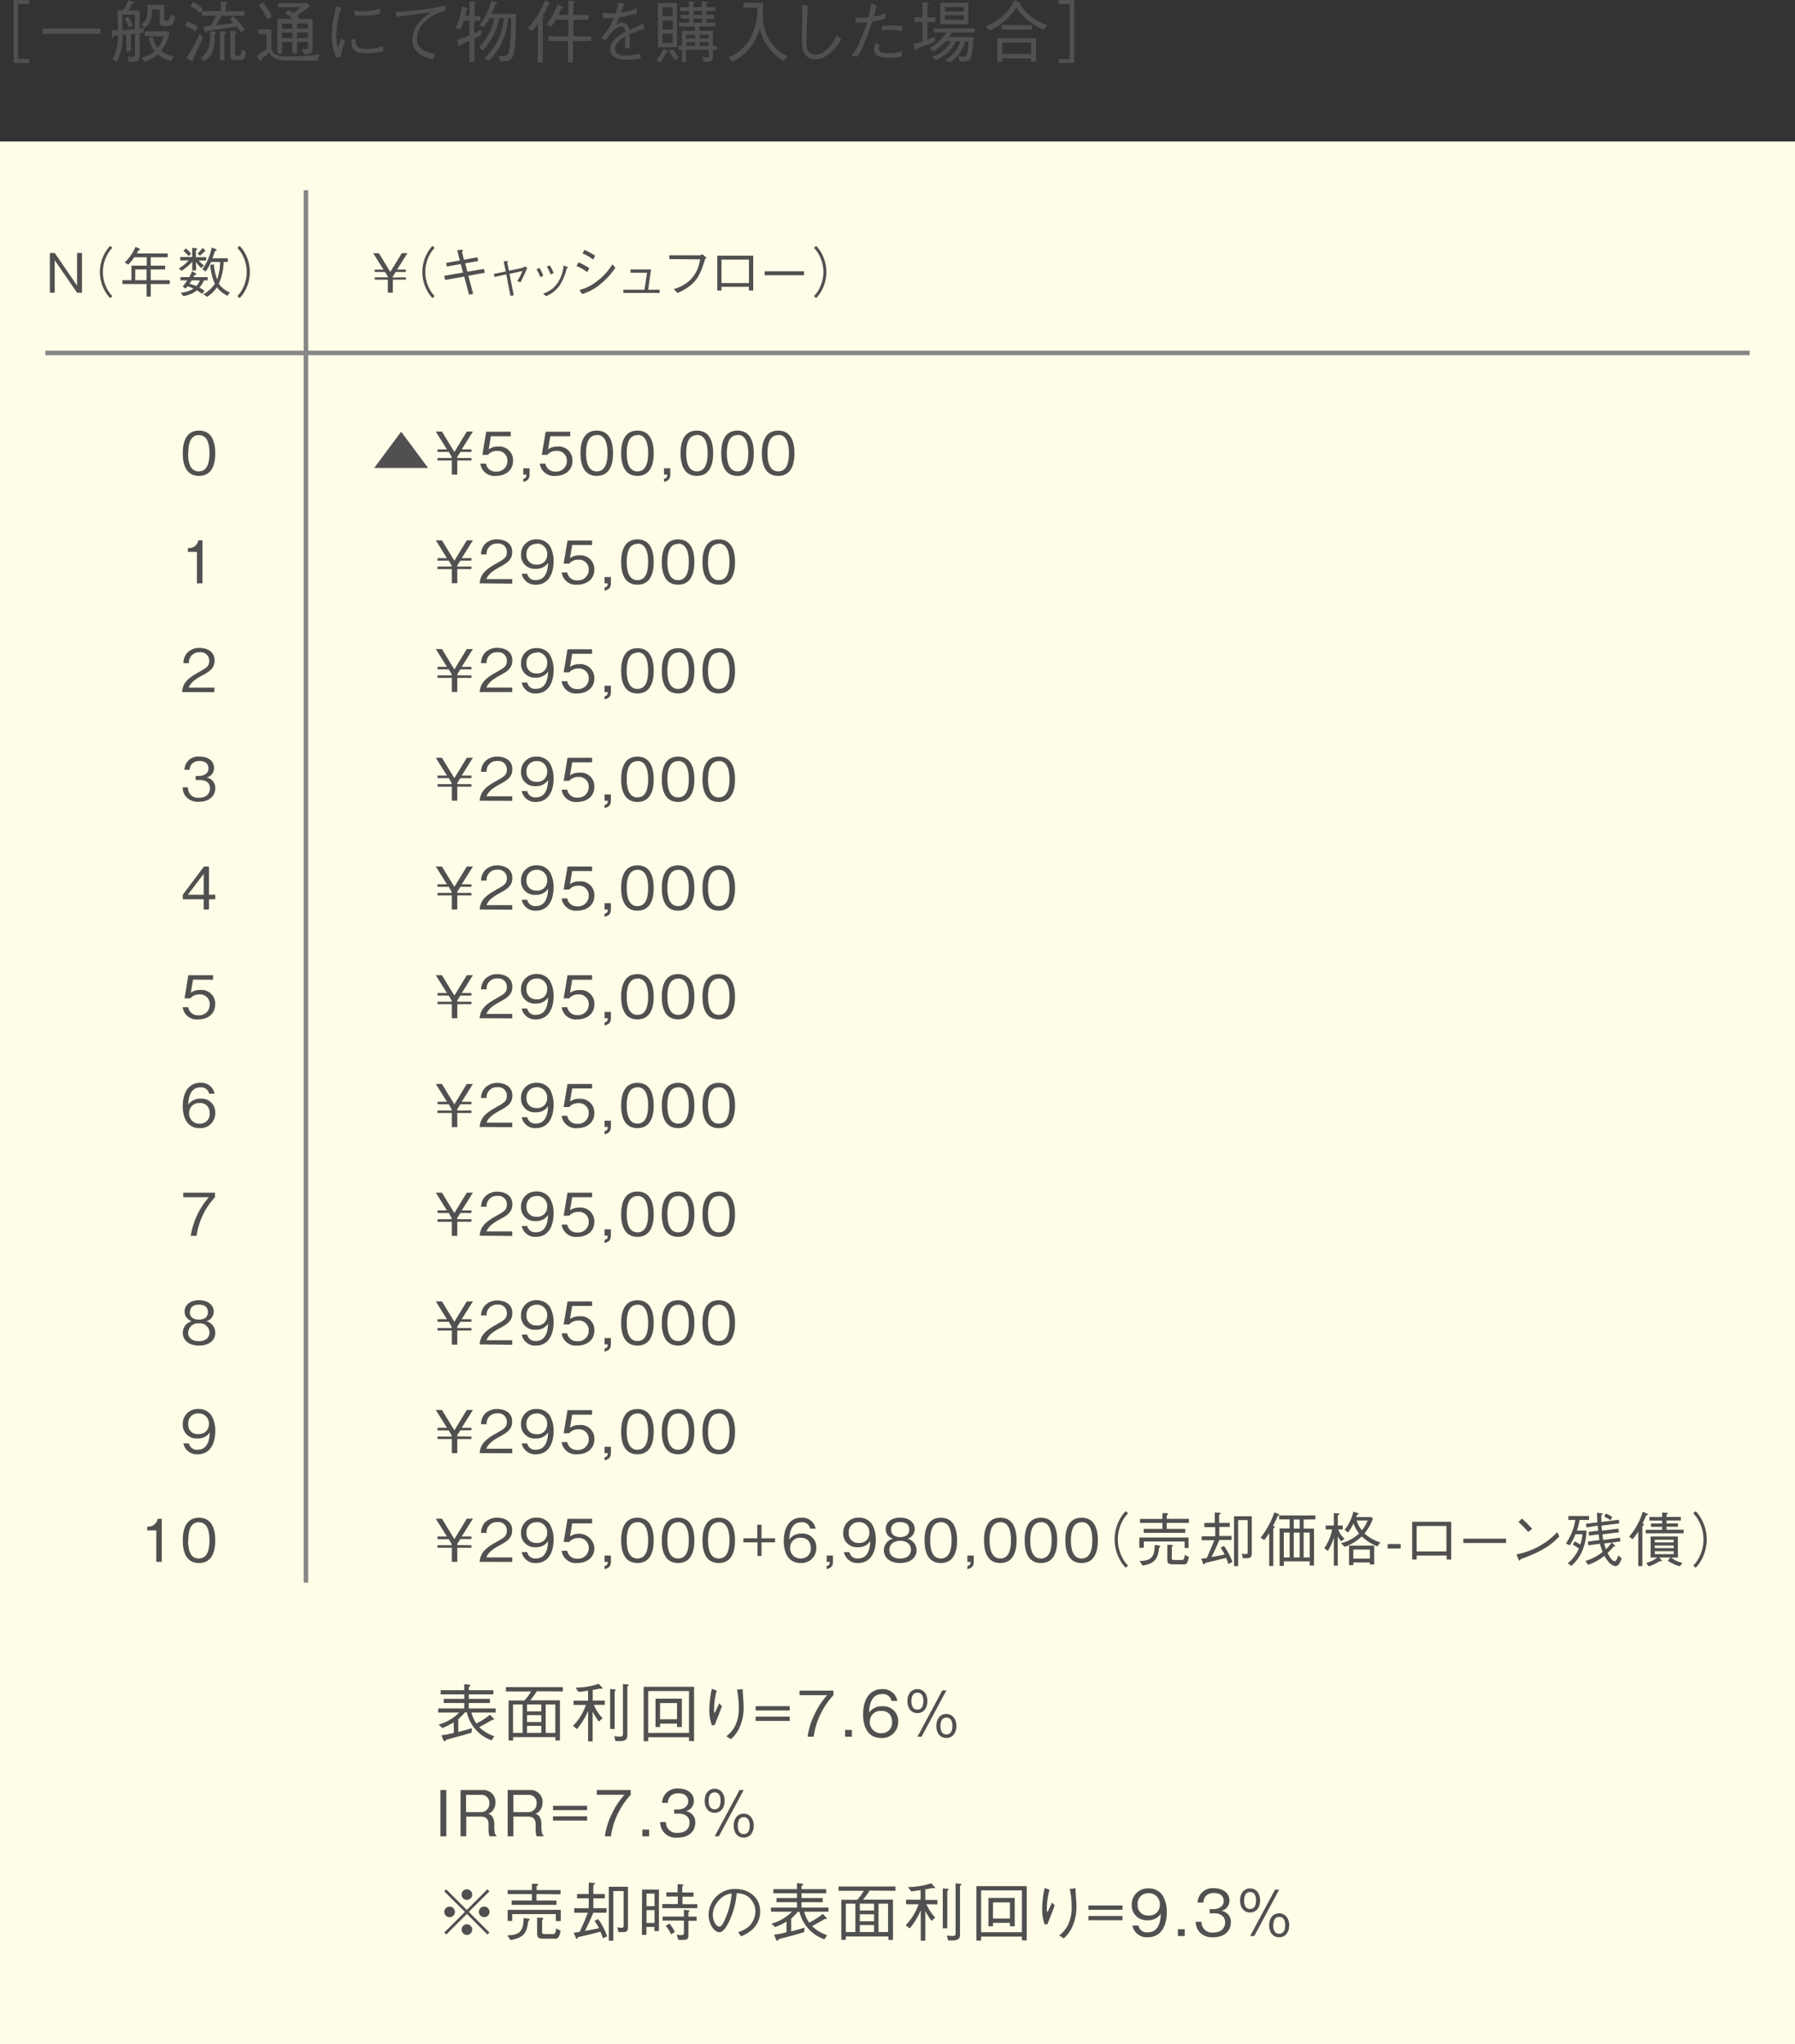 <svg xmlns="http://www.w3.org/2000/svg" viewBox="0 0 396 451" width="396px" height="451px"><rect x="0" y="0" width="396" height="451" fill="#333333" stroke="none"/><defs><style>.cls-1{fill:#505050;}.cls-2{fill:#fffde7;}.cls-3{fill:none;stroke:#878787;stroke-miterlimit:10;}</style></defs><title>一般流通にて物件を購入した場合</title><g id="img_table01" data-name="img_table01"><g id="レイヤー_1-2" data-name="レイヤー 1"><path class="cls-1" d="M6.49,13v.9H3V0H6.49v.9H4V13Z"/><path class="cls-1" d="M9.39,7.47V6.3H22.17V7.47Z"/><path class="cls-1" d="M31.59,7.23l-.78.07v4.75c0,1.55-.45,1.59-2.35,1.61l-.35-1.19a5.92,5.92,0,0,0,1,.09c.67,0,.67-.19.67-.73V7.42l-.9.08v3.83h-1V7.62c-.28,0-.59.06-.86.07a12.72,12.72,0,0,1-1.22,6l-1-.54a10.77,10.77,0,0,0,1.21-5.35l-.76.05c-.09.21-.16.42-.35.42s-.18-.11-.19-.35l-.11-1.24c.2,0,.3,0,.61,0s.61,0,.8,0c0-1.56,0-2-.1-4.38h1.2A9.52,9.52,0,0,0,28.3,0l1.07.41c.17.06.26.1.26.19s-.34.21-.49.21a14.49,14.49,0,0,1-.79,1.5h2.46V6.25a8.23,8.23,0,0,0,.9-.07Zm-1.8-4H27c0,1.11,0,2.68,0,3.43l2.73-.22ZM28.44,6.06a15.41,15.41,0,0,0-.93-2l.78-.44a7.61,7.61,0,0,1,1,2.07Zm8.61-.35h-.83c-.93,0-1-.37-1-1V2.07H33.54c0,1.93-.27,3.12-1.68,4.11l-.73-.78c1.15-.83,1.51-1.41,1.39-4.34h3.72V4c0,.52.1.58.54.58s.64-.34.9-1.44l.94.59C38.16,5.71,37.77,5.71,37.05,5.71Zm.63,7.77A8,8,0,0,1,34.83,12a8.43,8.43,0,0,1-2.9,1.65l-.8-.9a7.17,7.17,0,0,0,3-1.46,7.24,7.24,0,0,1-1.36-2.89l.9-.33a7.08,7.08,0,0,0,1.11,2.53A7.38,7.38,0,0,0,36.12,8H31.93V6.91H37l.36.38a9.08,9.08,0,0,1-1.83,3.92,6.84,6.84,0,0,0,2.9,1.29Z"/><path class="cls-1" d="M41.36,4.69a15,15,0,0,1,2.31,1.25l-.56,1a14.12,14.12,0,0,0-2.22-1.24Zm3.43,3.56c-1,2.26-1.68,3.67-2.26,4.81a1,1,0,0,1,.09.34s0,.15-.11.15-.12,0-.28-.12l-1.07-.66A34.58,34.58,0,0,0,44,7.54ZM42.6.43A11,11,0,0,1,44.79,2l-.73.9A8.54,8.54,0,0,0,42,1.33Zm1.56,12.3a3.92,3.92,0,0,0,1.92-2.36,13.07,13.07,0,0,0,.27-3.46L47.49,7c.06,0,.24,0,.24.15s-.16.2-.36.29c0,3.1-.15,4.52-2.31,6.07Zm9-5.58c-.28-.42-.84-1.15-1-1.33-1.25.27-2.09.39-4.71.76-.27,0-1.5.23-1.76.26-.07.1-.21.28-.34.28s-.2-.15-.22-.27l-.28-1.06a14.77,14.77,0,0,0,1.61-.08,22.22,22.22,0,0,0,1.2-2.26H44.52v-1h4.19V.36l1.22.12c.08,0,.26,0,.26.15S50,.81,49.8.91V2.46h4.14v1h-5c-.38.63-.9,1.44-1.36,2.14,2.8-.34,3.1-.39,3.94-.51l-.78-.82.7-.71a14.55,14.55,0,0,1,2.54,3Zm-4.61-.31L49.65,7c.07,0,.26,0,.26.13s-.24.24-.4.3V13.3h-1Zm3.16,6.4c-.89,0-.89-.69-.89-1V6.81l1.09.12c.12,0,.27,0,.27.16s-.09.2-.31.35V11.8c0,.46.25.51.46.51h.36c.47,0,.57-.36.66-1.41l.93.54c-.23,1.63-.56,1.8-1.2,1.8Z"/><path class="cls-1" d="M70,13.36H63.38c-2.4,0-3.29-.51-4-1.76-.3.27-.84.78-1.68,1.44,0,.21,0,.45-.18.45s-.18-.09-.24-.18l-.64-1a12.18,12.18,0,0,0,2.19-1.56V7.5H57v-1h2.85v3.94a1.93,1.93,0,0,0,1.27,1.71,8.1,8.1,0,0,0,2.93.27A42.16,42.16,0,0,0,70.5,12Zm-11-9.1a20.52,20.52,0,0,0-1.92-3.12L58,.51A17.32,17.32,0,0,1,60,3.64ZM67.19,12l-.63-1.13.77,0c.59,0,.59-.21.59-.63v-1H65.54V11.8H64.49V9.25H62.22v2.59h-1V4.18h3.32A6.54,6.54,0,0,0,62.93,3l.58-.85a13.25,13.25,0,0,1,1.17.78c1.07-.81,1.19-.9,1.71-1.34h-5V.7h6.53l.43.63c-1.15.95-1.77,1.43-2.86,2.22a5.22,5.22,0,0,1,.64.63h2.85v6.36C68.94,11.57,68.79,11.84,67.19,12Zm-2.7-6.82H62.22V6.31h2.27Zm0,2H62.22V8.4h2.27Zm3.43-2H65.54V6.31h2.38Zm0,2H65.54V8.4h2.38Z"/><path class="cls-1" d="M75.3,1.77a13,13,0,0,0-.81,3,18.44,18.44,0,0,0-.28,3,15.19,15.19,0,0,0,.16,2.14c.06.45.08.51.11.81.19-.48.31-.81.77-2.22l.88.63a15.32,15.32,0,0,0-1,3.46l-.92.12a11.09,11.09,0,0,1-1-4.75,22.43,22.43,0,0,1,.35-3.85c.33-1.4.36-1.55.42-1.88.12-.64.13-.72.16-.88Zm3.16,6.79c0,.15,0,.86.07,1,.23,1.11,1.17,1.23,2.25,1.23a10.34,10.34,0,0,0,3.73-.62v1.17a13.43,13.43,0,0,1-3.8.39c-1.9,0-3.17-.13-3.19-3Zm-.35-6.21a12.76,12.76,0,0,0,2.14.15,12.14,12.14,0,0,0,3.6-.63l0,1.19A24.41,24.41,0,0,1,79,3.45a4.45,4.45,0,0,1-.75-.05Z"/><path class="cls-1" d="M87.29,2.58A40.21,40.21,0,0,0,93,2.11a36.81,36.81,0,0,0,5.23-.9l.07,1.22a8.61,8.61,0,0,0-4,1.87A5.49,5.49,0,0,0,92,8.55c0,1.91,1.08,2.78,4,3.37l-.42,1.2c-1.46-.35-4.62-1.14-4.62-4.27A6.51,6.51,0,0,1,93,4.33a10.43,10.43,0,0,1,2.11-1.59c-2.2.21-5.11.62-7.6,1Z"/><path class="cls-1" d="M104.67,8.5v5.2h-1.09V9c-.75.35-1,.45-1.88.79-.09.14-.28.45-.39.45s-.15-.19-.18-.33l-.25-1.16a27.7,27.7,0,0,0,2.7-.93V4.57h-1.29c-.27.84-.39,1.16-.74,2l-1-.39a18.45,18.45,0,0,0,1.37-4.74l1.1.36c.14,0,.23.14.23.21s-.21.17-.34.21c-.14.62-.18.8-.31,1.29h1V.29l1.12.08c.13,0,.29,0,.29.14s0,.1-.32.3V3.55H106v1h-1.37V7.33c.56-.25,1-.52,1.56-.81V7.69C105.63,8,105.21,8.23,104.67,8.5Zm8.54,3.72c-.44,1.29-1.22,1.29-2.83,1.29L110,12.38c.26,0,.56,0,.85,0,1.2,0,1.41-.39,1.62-2a49.56,49.56,0,0,0,.27-6.4h-.63a14.88,14.88,0,0,1-4.26,9.48l-.9-.74A12.77,12.77,0,0,0,111.12,4h-1a13.82,13.82,0,0,1-3.6,7.11l-.83-.75a11.34,11.34,0,0,0,2.22-3A12.94,12.94,0,0,0,109.05,4H108a14.68,14.68,0,0,1-1.25,2l-1-.47A14.1,14.1,0,0,0,108.39.16l1.07.33c.1,0,.26.08.26.2s-.31.21-.4.21c-.37,1.06-.56,1.48-.86,2.16h5.36C113.83,5.43,113.85,10.28,113.21,12.22Z"/><path class="cls-1" d="M121,.9a17.88,17.88,0,0,1-1.32,2.77c.25.08.32.09.32.23s-.09.18-.27.31v9.58h-1.07V5.23a18.88,18.88,0,0,1-1.31,1.65l-.95-.67A18.28,18.28,0,0,0,120.22.05l1,.48c.08,0,.19.08.19.19S121.32.88,121,.9Zm5.4,8.17v4.72h-1.09V9.07H121V8h4.38V4.35h-2.75a15.81,15.81,0,0,1-1,1.51l-1.06-.46A14.68,14.68,0,0,0,123,1l1.07.46c.06,0,.19.09.19.17s-.16.19-.39.24c-.37.84-.54,1.2-.66,1.42h2.18V.12l1.12.12s.29,0,.29.18-.08.16-.32.31V3.28h3.36V4.35h-3.36V8h3.9V9.07Z"/><path class="cls-1" d="M141.36,12.89a21.41,21.41,0,0,1-3.36.27c-.48,0-3.39,0-3.39-2.32,0-1.95,1.91-3,3.35-3.81-.06-.4-.18-1.21-.84-1.21-1.35,0-2.57,1.72-3.5,3.06l-1-.56a12.47,12.47,0,0,0,2.82-4.41,16.48,16.48,0,0,1-2.31.08l-.23-1.17a11.83,11.83,0,0,0,1.74.12c.57,0,.89,0,1.19,0a21.4,21.4,0,0,0,.63-2.34l1.24.2c-.16.52-.33.94-.7,2a10.9,10.9,0,0,0,3.43-1l.08,1.14c-1.91.51-2.78.69-3.9.89a18.19,18.19,0,0,1-.71,1.77A1.83,1.83,0,0,1,137.22,5c1.28,0,1.5,1.14,1.61,1.65,1.88-.84,2.21-1,3.07-1.45l.24,1.14c-1.9.67-2.29.81-3.28,1.24.07,1.55.07,1.92.09,3.09h-1.07c0-.14,0-.71.05-1.07,0-.61,0-1,0-1.55-1.15.72-2.28,1.54-2.28,2.66,0,1.44,1.65,1.56,2.3,1.56a9.37,9.37,0,0,0,3.25-.51Z"/><path class="cls-1" d="M147,11.56a9.8,9.8,0,0,1-1.38,2.26l-.83-.54a9.47,9.47,0,0,0,1.53-2.46l.86.35c.06,0,.19.09.19.16S147.2,11.48,147,11.56Zm-1.85-1.13V.67h4.22v9.76Zm3.24-8.83h-2.22v2h2.22Zm0,2.93h-2.22v2h2.22Zm0,2.91h-2.22V9.49h2.22Zm.56,5.84a12.69,12.69,0,0,1-1.34-2.07l.86-.39a12.05,12.05,0,0,0,1.29,1.91ZM157.29,11V12.4c0,.79-.15,1.23-1.32,1.23-.24,0-.51,0-.7,0l-.35-1.1a5.11,5.11,0,0,0,1.08.15c.35,0,.36-.19.36-.42V11h-5v2.67h-.93V11h-.75v-.86h.75V6.81h2.88V5.86h-3.56V5H152v-.9h-1.8V3.28H152V2.43h-2V1.57h2V.3L153,.41c.08,0,.24,0,.24.14s-.09.17-.31.32v.7h1.92V.29l1.05.1c.18,0,.27,0,.27.14s-.23.23-.35.28v.76h2v.86h-2v.85h1.74v.86h-1.74V5h2v.82h-3.54v.95h3v3.35h.86V11Zm-3.94-3.33H151.4V8.5h1.95Zm0,1.63H151.4v.84h1.95Zm1.53-6.89H153v.85h1.92Zm0,1.71H153V5h1.92Zm1.48,3.55h-2V8.5h2Zm0,1.63h-2v.84h2Z"/><path class="cls-1" d="M172.86,13.48a11.2,11.2,0,0,1-3.28-3,11.48,11.48,0,0,1-2-4.2,10.93,10.93,0,0,1-6,7.32l-.82-1a9.3,9.3,0,0,0,4.69-4,13.85,13.85,0,0,0,1.64-6.91H164V.6h4.33c0,.28,0,.46,0,1,0,.25-.06,1.35-.06,1.57A11.32,11.32,0,0,0,169.31,8a10,10,0,0,0,4.42,4.45Z"/><path class="cls-1" d="M178.29,1.33c-.34,3.05-.34,7-.34,7.32a5.65,5.65,0,0,0,.22,2.35,1.8,1.8,0,0,0,1.65,1.07c1,0,3-.56,4.8-4.33l.95.94c-.54.9-2.6,4.41-5.75,4.41a2.69,2.69,0,0,1-2.64-1.89,11.79,11.79,0,0,1-.24-3.63c0-.7.05-3.76.05-4.39a16.71,16.71,0,0,0-.09-2.12Z"/><path class="cls-1" d="M193.43,1.21c-.2.78-.27,1-.66,2.46a13.17,13.17,0,0,0,2.53-.73V4.06a15.4,15.4,0,0,1-2.89.71c-.38,1.17-.84,2.61-1.59,4.45a18.56,18.56,0,0,1-1.65,3.31l-1.22-.3a17.24,17.24,0,0,0,1.88-3.34,36.82,36.82,0,0,0,1.48-4,21.73,21.73,0,0,1-2.49.08l-.12-1.1a5,5,0,0,0,1.07.08,14,14,0,0,0,1.83-.15A15.91,15.91,0,0,0,192.18.7Zm.63,8.64a1.86,1.86,0,0,0-.17.82c0,.81.9,1.1,2.21,1.1a10.56,10.56,0,0,0,2.9-.44l-.14,1.17a14.7,14.7,0,0,1-2.81.27c-.81,0-3.21-.12-3.21-1.81a4.7,4.7,0,0,1,.32-1.5Zm.54-4.06c.64-.08,1.75-.17,2.38-.17a8.7,8.7,0,0,1,2.07.24l-.05,1a10.19,10.19,0,0,0-2.46-.27,7.09,7.09,0,0,0-2,.2Z"/><path class="cls-1" d="M204.6,4.84v3.9c1-.36,1.26-.46,1.68-.66v1.1c-1.3.53-2.64,1.07-4,1.52-.06.2-.12.36-.27.36s-.19-.19-.24-.39l-.27-1a6.66,6.66,0,0,0,2-.51V4.84h-1.79v-1h1.79V.47l1.07.11c.08,0,.35,0,.35.2s-.08.16-.32.31V3.87h1.74v1ZM210,7.17c-.21.33-.55.84-.64,1h5.39a18.6,18.6,0,0,1-.58,4.61c-.38.77-1.06.77-1.68.77h-.79l-.3-1.25a4.5,4.5,0,0,0,1.18.2c.25,0,.64,0,.81-.74a17.13,17.13,0,0,0,.27-2.65h-.74a8.48,8.48,0,0,1-3.28,4.68l-1.1-.54a7.21,7.21,0,0,0,3.32-4.14h-1a6.93,6.93,0,0,1-1.57,2.29,9.49,9.49,0,0,1-2.79,1.88l-.87-.74a7.13,7.13,0,0,0,4.14-3.43h-1.13A20.21,20.21,0,0,1,206,11.33l-1-.67a10.22,10.22,0,0,0,3.76-3.49H206V6.28h9.05v.89Zm-2.55-1.82V.63h6.18V5.35Zm5.16-3.82h-4.14v1h4.14Zm0,1.84h-4.14v1h4.14Z"/><path class="cls-1" d="M230.16,6.57a13.94,13.94,0,0,1-5.94-4.92,13.26,13.26,0,0,1-5.94,5.11l-.81-.94A12.21,12.21,0,0,0,223.83.09L225,.54c.21.07.29.21.29.27S225.14,1,225,1a11.47,11.47,0,0,0,2.37,2.55,12.75,12.75,0,0,0,3.64,2Zm-2.7,7v-.69h-6.37v.74H220V8.4h8.57v5.21ZM221,6.52v-1h6.65v1Zm6.48,2.85h-6.37V11.9h6.37Z"/><path class="cls-1" d="M233.49.93V0H237V13.88h-3.48V13H236V.93Z"/><rect class="cls-2" y="31.21" width="396" height="419.79"/><path class="cls-1" d="M17,64.57l-4.93-7.15v7.15H11V55.81h1.08L17,63V55.81h1.09v8.76Z"/><path class="cls-1" d="M24.79,54.69a5.9,5.9,0,0,0-1.08,1.45,7.92,7.92,0,0,0,0,7.74,5.9,5.9,0,0,0,1.08,1.45l-.49.43a6.41,6.41,0,0,1-1.13-1.51,8.52,8.52,0,0,1,0-8.48,6.41,6.41,0,0,1,1.13-1.51Z"/><path class="cls-1" d="M33.25,62.66v2.78h-.91V62.66H27v-.84h2V58.61h3.37V56.76H29.63a13.59,13.59,0,0,1-1.34,1.63l-.78-.5a9.82,9.82,0,0,0,2.37-3.41,3.78,3.78,0,0,1,.84.38c.14.06.2.09.2.18s-.18.16-.36.19l-.39.69H37v.84H33.25v1.85h3.18v.84H33.25v2.37h4.21v.84Zm-.91-3.21h-2.5v2.37h2.5Z"/><path class="cls-1" d="M43.84,57.48A5.86,5.86,0,0,0,45,58.55l-.56.59a5.56,5.56,0,0,1-1.19-1.35v1.87H42.4v-1.9a12.7,12.7,0,0,1-2.34,2l-.6-.56a8,8,0,0,0,2.16-1.75H39.77v-.74H42.4V54.68l.83.08c.22,0,.3.16.3.2s-.18.21-.32.29v1.49h2.28v.74ZM40.31,63.2a10,10,0,0,0,1-1.34h-1.5v-.72h1.94a11,11,0,0,0,.63-1.32l.78.48c.11.06.18.11.18.19s-.17.14-.41.18c-.14.25-.16.28-.28.47h3.16v.72H45a7.62,7.62,0,0,1-1,1.6,7.24,7.24,0,0,1,1.12.73l-.56.63a10.17,10.17,0,0,0-1.13-.76,6.11,6.11,0,0,1-1.24.77,7.29,7.29,0,0,1-1.76.51l-.56-.77a5.82,5.82,0,0,0,2.82-.9,8.89,8.89,0,0,0-1.34-.51c-.14.19-.22.3-.39.51ZM41,54.8A5.92,5.92,0,0,1,42.15,56l-.53.5a8.46,8.46,0,0,0-1.15-1.13Zm1.28,7.06a8.81,8.81,0,0,1-.48.74,11.45,11.45,0,0,1,1.51.53,4.4,4.4,0,0,0,.78-1.27Zm1.31-5.94a5.84,5.84,0,0,0,1.1-1.24l.51.48c.07.07.13.12.13.18s-.16.12-.23.13a6.49,6.49,0,0,1-1,.94Zm6.6,9.33a5.82,5.82,0,0,1-2.32-1.87,7.09,7.09,0,0,1-2.18,2.1l-.82-.57a6.93,6.93,0,0,0,2.53-2.31,11.57,11.57,0,0,1-1-4.15l.78-.13a12.86,12.86,0,0,0,.72,3.34,12.23,12.23,0,0,0,.66-3.87H46.55a9.47,9.47,0,0,1-1.18,2.12l-.72-.5A12.16,12.16,0,0,0,46.7,54.6l.89.35c.1,0,.19.12.19.22s-.11.12-.33.19c-.1.25-.49,1.39-.59,1.62h3.41v.81h-.93a12.3,12.3,0,0,1-1.07,4.81,5.2,5.2,0,0,0,2.44,1.91Z"/><path class="cls-1" d="M52.35,65.33a6.16,6.16,0,0,0,1.08-1.45,8,8,0,0,0,0-7.74,6.16,6.16,0,0,0-1.08-1.45l.49-.43A6.41,6.41,0,0,1,54,55.77a8.59,8.59,0,0,1,0,8.48,6.41,6.41,0,0,1-1.13,1.51Z"/><path class="cls-1" d="M47.49,100c0,2.37-.67,5-3.59,5s-3.58-2.61-3.58-5,.67-5,3.58-5S47.49,97.6,47.49,100Zm-6,0c0,2.22.54,4,2.36,4s2.37-1.82,2.37-4-.53-4-2.37-4S41.54,97.84,41.54,100Z"/><path class="cls-1" d="M43.45,121.76h-2v-.85a2.08,2.08,0,0,0,2.31-1.7h.9v9.49H43.45Z"/><path class="cls-1" d="M40.16,152.69c.18-2.27,1.57-3.21,4-4.57,1.4-.8,2-1.15,2-2.35a1.86,1.86,0,0,0-2.11-1.86,2.23,2.23,0,0,0-2.37,2.4H40.47a3.38,3.38,0,0,1,.84-2.29,3.76,3.76,0,0,1,2.74-1.08c1.35,0,3.29.62,3.29,2.77,0,1.67-1,2.38-2.72,3.31-2.38,1.26-2.72,2.09-3,2.69h5.68v1Z"/><path class="cls-1" d="M43.16,171.2H44c.74,0,2-.4,2-1.66,0-.73-.42-1.64-2-1.64a2.14,2.14,0,0,0-1.68.65,2.18,2.18,0,0,0-.49,1.3H40.69a3,3,0,0,1,3.36-2.92c1.91,0,3.17,1,3.17,2.48a2.13,2.13,0,0,1-1.66,2.14,2.26,2.26,0,0,1,1.93,2.34c0,1.69-1.3,3-3.6,3a3.48,3.48,0,0,1-3-1.28,3.24,3.24,0,0,1-.58-1.9h1.17A2.16,2.16,0,0,0,43.92,176c1.6,0,2.4-.92,2.4-2.08,0-1.38-1.13-1.82-2.16-1.82h-1Z"/><path class="cls-1" d="M46.11,191.18v6.23h1.38v1H46.11v2.25H44.93v-2.25H40.32v-1L45,191.18Zm-1.18,6.23V192.8l-3.49,4.61Z"/><path class="cls-1" d="M42.58,216.14l-.47,2.9a3.07,3.07,0,0,1,2-.61,3,3,0,0,1,3.36,3.18c0,2.17-1.73,3.3-3.74,3.3a3.11,3.11,0,0,1-3.43-2.7h1.22A2.12,2.12,0,0,0,43.75,224a2.32,2.32,0,0,0,2.52-2.33A2.12,2.12,0,0,0,44,219.4a2.51,2.51,0,0,0-2,.86H40.71l.84-5.1H47v1Z"/><path class="cls-1" d="M46.13,241.31a1.75,1.75,0,0,0-1.91-1.4c-2.51,0-2.64,2.84-2.68,3.8a3.12,3.12,0,0,1,2.7-1.31,3,3,0,0,1,3.25,3.12,3.27,3.27,0,0,1-3.44,3.38c-3.24,0-3.73-3.15-3.73-4.8,0-3.38,1.53-5.21,3.88-5.21a3,3,0,0,1,3.15,2.42Zm-4.41,4.2A2.24,2.24,0,0,0,44,247.92a2.13,2.13,0,0,0,2.26-2.3,2.55,2.55,0,0,0-.47-1.54,2.08,2.08,0,0,0-1.73-.72A2.15,2.15,0,0,0,41.72,245.51Z"/><path class="cls-1" d="M40.43,263.14h7v1a15.77,15.77,0,0,0-4.06,8.52H42.08a16.89,16.89,0,0,1,4-8.52H40.43Z"/><path class="cls-1" d="M47.49,294.05c0,1.63-1.31,2.82-3.59,2.82s-3.58-1.23-3.58-2.82a2.68,2.68,0,0,1,2-2.56,2.19,2.19,0,0,1-1.6-2.11c0-1.41,1.15-2.51,3.21-2.51s3.22,1.15,3.22,2.51a2.19,2.19,0,0,1-1.6,2.11A2.68,2.68,0,0,1,47.49,294.05Zm-6-.07c0,.93.61,1.92,2.36,1.92s2.37-1,2.37-1.92a2.09,2.09,0,0,0-2.37-2A2.08,2.08,0,0,0,41.54,294Zm.38-4.49c0,1.31,1.07,1.65,2,1.65s2-.31,2-1.65-1.08-1.65-2-1.65S41.92,288.18,41.92,289.49Z"/><path class="cls-1" d="M41.68,318.46a1.76,1.76,0,0,0,1.91,1.39c2.52,0,2.64-2.85,2.68-3.81a3.07,3.07,0,0,1-2.7,1.33,3,3,0,0,1-3.25-3.12,3.27,3.27,0,0,1,3.44-3.39,3.35,3.35,0,0,1,2.89,1.44,6.57,6.57,0,0,1,.84,3.42c0,3-1.28,5.14-3.88,5.14a3,3,0,0,1-3.15-2.4Zm-.14-4.33a2,2,0,0,0,2.16,2.26,2.15,2.15,0,0,0,2.39-2.14,2.25,2.25,0,0,0-2.29-2.42A2.13,2.13,0,0,0,41.54,314.13Z"/><path class="cls-1" d="M34.48,337.65h-2v-.84a2.1,2.1,0,0,0,2.31-1.71h.9v9.49H34.48Z"/><path class="cls-1" d="M47.49,339.85c0,2.37-.67,5-3.59,5s-3.58-2.61-3.58-5,.67-5,3.58-5S47.49,337.48,47.49,339.85Zm-6,0c0,2.22.54,4,2.36,4s2.37-1.82,2.37-4-.53-4-2.37-4S41.54,337.71,41.54,339.85Z"/><path class="cls-1" d="M94.44,103.24H82.56l5.94-8Z"/><path class="cls-1" d="M104,101.05v.55h-3.12v3.11h-1.2V101.6H96.52v-.55h3.12v-.26L99,99.71H96.52v-.56H98.6l-2.46-3.93H97.5l2.74,4.5,2.74-4.5h1.35l-2.47,3.93H104v.56h-2.43l-.69,1.08v.26Z"/><path class="cls-1" d="M109.42,105a3.14,3.14,0,0,1-3.45-2.7h1.24a2.1,2.1,0,0,0,2.21,1.74,2.32,2.32,0,0,0,2.52-2.33,2.12,2.12,0,0,0-2.3-2.22,2.5,2.5,0,0,0-2,.86h-1.22l.84-5.1h5.42v1h-4.39l-.48,2.9a3.1,3.1,0,0,1,2-.61,3,3,0,0,1,3.37,3.18C113.16,103.84,111.43,105,109.42,105Z"/><path class="cls-1" d="M115.44,106.32v-.67c.5-.16.67-.29.71-.94h-.71v-1.39h1.39v1.38C116.83,105.94,116.08,106.14,115.44,106.32Z"/><path class="cls-1" d="M122.53,105a3.13,3.13,0,0,1-3.44-2.7h1.23a2.12,2.12,0,0,0,2.21,1.74,2.33,2.33,0,0,0,2.53-2.33,2.12,2.12,0,0,0-2.31-2.22,2.52,2.52,0,0,0-2,.86h-1.22l.85-5.1h5.42v1h-4.4l-.48,2.9a3.15,3.15,0,0,1,2-.61,3,3,0,0,1,3.37,3.18C126.28,103.84,124.55,105,122.53,105Z"/><path class="cls-1" d="M131.66,105c-2.91,0-3.6-2.61-3.6-5s.69-5,3.6-5,3.59,2.64,3.59,5S134.57,105,131.66,105Zm0-9c-1.86,0-2.37,1.9-2.37,4s.55,4,2.37,4,2.37-1.82,2.37-4S133.49,95.94,131.66,95.94Z"/><path class="cls-1" d="M140.63,105c-2.91,0-3.6-2.61-3.6-5s.69-5,3.6-5,3.59,2.64,3.59,5S143.54,105,140.63,105Zm0-9c-1.86,0-2.37,1.9-2.37,4s.55,4,2.37,4,2.36-1.82,2.36-4S142.46,95.94,140.63,95.94Z"/><path class="cls-1" d="M146.49,106.32v-.67c.51-.16.68-.29.72-.94h-.72v-1.39h1.39v1.38C147.88,105.94,147.14,106.14,146.49,106.32Z"/><path class="cls-1" d="M153.75,105c-2.92,0-3.61-2.61-3.61-5s.69-5,3.61-5,3.58,2.64,3.58,5S156.66,105,153.75,105Zm0-9c-1.86,0-2.37,1.9-2.37,4s.55,4,2.37,4,2.36-1.82,2.36-4S155.58,95.94,153.75,95.94Z"/><path class="cls-1" d="M162.71,105c-2.91,0-3.6-2.61-3.6-5s.69-5,3.6-5,3.59,2.64,3.59,5S165.63,105,162.71,105Zm0-9c-1.85,0-2.36,1.9-2.36,4s.55,4,2.36,4,2.37-1.82,2.37-4S164.55,95.94,162.71,95.94Z"/><path class="cls-1" d="M171.68,105c-2.91,0-3.6-2.61-3.6-5s.69-5,3.6-5,3.59,2.64,3.59,5S174.6,105,171.68,105Zm0-9c-1.85,0-2.36,1.9-2.36,4s.54,4,2.36,4,2.37-1.82,2.37-4S173.52,95.94,171.68,95.94Z"/><path class="cls-1" d="M104,125v.56h-3.12v3.11h-1.2v-3.11H96.52V125h3.12v-.26L99,123.69H96.52v-.55H98.6l-2.46-3.93H97.5l2.74,4.5,2.74-4.5h1.35l-2.47,3.93H104v.55h-2.43l-.69,1.08V125Z"/><path class="cls-1" d="M105.82,128.7c.19-2.26,1.58-3.21,4-4.56,1.42-.81,2-1.16,2-2.36a1.85,1.85,0,0,0-2.1-1.85,2.23,2.23,0,0,0-2.37,2.39h-1.23A3.49,3.49,0,0,1,107,120,3.74,3.74,0,0,1,109.7,119c1.35,0,3.3.63,3.3,2.77,0,1.68-1,2.39-2.71,3.31-2.39,1.28-2.72,2.1-3,2.69H113v1Z"/><path class="cls-1" d="M118.24,129a3,3,0,0,1-3.14-2.41h1.22a1.75,1.75,0,0,0,1.91,1.39c2.51,0,2.64-2.84,2.68-3.8a3.1,3.1,0,0,1-2.71,1.32,3,3,0,0,1-3.26-3.12A3.29,3.29,0,0,1,118.4,119a3.36,3.36,0,0,1,2.89,1.44,6.59,6.59,0,0,1,.84,3.42C122.13,126.79,120.84,129,118.24,129Zm.19-9a2.13,2.13,0,0,0-2.27,2.3,2.06,2.06,0,0,0,2.17,2.26,2.13,2.13,0,0,0,2.38-2.15A2.23,2.23,0,0,0,118.43,119.93Z"/><path class="cls-1" d="M127.36,129a3.14,3.14,0,0,1-3.45-2.7h1.24a2.1,2.1,0,0,0,2.21,1.74,2.32,2.32,0,0,0,2.52-2.33,2.12,2.12,0,0,0-2.3-2.22,2.5,2.5,0,0,0-2,.86h-1.23l.85-5.1h5.42v1h-4.39l-.48,2.89a3.16,3.16,0,0,1,2-.61,3.06,3.06,0,0,1,3.37,3.19C131.1,127.83,129.37,129,127.36,129Z"/><path class="cls-1" d="M133.38,130.31v-.68c.5-.15.67-.28.71-.93h-.71v-1.39h1.39v1.37C134.77,129.93,134,130.13,133.38,130.31Z"/><path class="cls-1" d="M140.63,129c-2.91,0-3.6-2.61-3.6-5s.69-5,3.6-5,3.59,2.64,3.59,5S143.54,129,140.63,129Zm0-9c-1.86,0-2.37,1.89-2.37,4s.55,4,2.37,4,2.36-1.82,2.36-4S142.46,119.93,140.63,119.93Z"/><path class="cls-1" d="M149.6,129c-2.91,0-3.6-2.61-3.6-5s.69-5,3.6-5,3.59,2.64,3.59,5S152.51,129,149.6,129Zm0-9c-1.86,0-2.37,1.89-2.37,4s.55,4,2.37,4,2.36-1.82,2.36-4S151.43,119.93,149.6,119.93Z"/><path class="cls-1" d="M158.57,129c-2.91,0-3.6-2.61-3.6-5s.69-5,3.6-5,3.59,2.64,3.59,5S161.48,129,158.57,129Zm0-9c-1.86,0-2.37,1.89-2.37,4s.55,4,2.37,4,2.36-1.82,2.36-4S160.4,119.93,158.57,119.93Z"/><path class="cls-1" d="M104,149v.56h-3.12v3.11h-1.2v-3.11H96.52V149h3.12v-.26L99,147.68H96.52v-.56H98.6l-2.46-3.92H97.5l2.74,4.5,2.74-4.5h1.35l-2.47,3.92H104v.56h-2.43l-.69,1.08V149Z"/><path class="cls-1" d="M105.82,152.69c.19-2.27,1.58-3.21,4-4.57,1.42-.8,2-1.15,2-2.35a1.85,1.85,0,0,0-2.1-1.86,2.23,2.23,0,0,0-2.37,2.4h-1.23A3.49,3.49,0,0,1,107,144a3.74,3.74,0,0,1,2.73-1.08c1.35,0,3.3.62,3.3,2.77,0,1.67-1,2.39-2.71,3.31-2.39,1.27-2.72,2.09-3,2.69H113v1Z"/><path class="cls-1" d="M118.24,153a3,3,0,0,1-3.14-2.41h1.22a1.75,1.75,0,0,0,1.91,1.39c2.51,0,2.64-2.84,2.68-3.81a3.08,3.08,0,0,1-2.71,1.33,3,3,0,0,1-3.26-3.12,3.28,3.28,0,0,1,3.46-3.39,3.36,3.36,0,0,1,2.89,1.44,6.59,6.59,0,0,1,.84,3.42C122.13,150.78,120.84,153,118.24,153Zm.19-9a2.14,2.14,0,0,0-2.27,2.3,2.06,2.06,0,0,0,2.17,2.27,2.13,2.13,0,0,0,2.38-2.15A2.23,2.23,0,0,0,118.43,143.91Z"/><path class="cls-1" d="M127.36,153a3.14,3.14,0,0,1-3.45-2.71h1.24a2.1,2.1,0,0,0,2.21,1.74,2.31,2.31,0,0,0,2.52-2.32,2.12,2.12,0,0,0-2.3-2.22,2.52,2.52,0,0,0-2,.85h-1.23l.85-5.09h5.42v1h-4.39l-.48,2.9a3.16,3.16,0,0,1,2-.61,3.06,3.06,0,0,1,3.37,3.19C131.1,151.81,129.37,153,127.36,153Z"/><path class="cls-1" d="M133.38,154.3v-.68c.5-.16.67-.28.71-.93h-.71V151.3h1.39v1.37C134.77,153.92,134,154.12,133.38,154.3Z"/><path class="cls-1" d="M140.63,153c-2.91,0-3.6-2.62-3.6-5s.69-5,3.6-5,3.59,2.64,3.59,5S143.54,153,140.63,153Zm0-9c-1.86,0-2.37,1.9-2.37,4s.55,4,2.37,4,2.36-1.82,2.36-4S142.46,143.91,140.63,143.91Z"/><path class="cls-1" d="M149.6,153c-2.91,0-3.6-2.62-3.6-5s.69-5,3.6-5,3.59,2.64,3.59,5S152.51,153,149.6,153Zm0-9c-1.86,0-2.37,1.9-2.37,4s.55,4,2.37,4,2.36-1.82,2.36-4S151.43,143.91,149.6,143.91Z"/><path class="cls-1" d="M158.57,153c-2.91,0-3.6-2.62-3.6-5s.69-5,3.6-5,3.59,2.64,3.59,5S161.48,153,158.57,153Zm0-9c-1.86,0-2.37,1.9-2.37,4s.55,4,2.37,4,2.36-1.82,2.36-4S160.4,143.91,158.57,143.91Z"/><path class="cls-1" d="M104,173v.56h-3.12v3.1h-1.2v-3.1H96.52V173h3.12v-.26L99,171.67H96.52v-.56H98.6l-2.46-3.92H97.5l2.74,4.49,2.74-4.49h1.35l-2.47,3.92H104v.56h-2.43l-.69,1.08V173Z"/><path class="cls-1" d="M105.82,176.67c.19-2.26,1.58-3.21,4-4.56,1.42-.8,2-1.15,2-2.35a1.85,1.85,0,0,0-2.1-1.86,2.23,2.23,0,0,0-2.37,2.39h-1.23A3.48,3.48,0,0,1,107,168a3.74,3.74,0,0,1,2.73-1.08c1.35,0,3.3.62,3.3,2.77,0,1.67-1,2.39-2.71,3.31-2.39,1.27-2.72,2.09-3,2.69H113v1Z"/><path class="cls-1" d="M118.24,176.93a3,3,0,0,1-3.14-2.4h1.22a1.75,1.75,0,0,0,1.91,1.39c2.51,0,2.64-2.85,2.68-3.81a3.08,3.08,0,0,1-2.71,1.33,3,3,0,0,1-3.26-3.12,3.28,3.28,0,0,1,3.46-3.39,3.36,3.36,0,0,1,2.89,1.44,6.57,6.57,0,0,1,.84,3.42C122.13,174.76,120.84,176.93,118.24,176.93Zm.19-9a2.13,2.13,0,0,0-2.27,2.3,2.06,2.06,0,0,0,2.17,2.26,2.13,2.13,0,0,0,2.38-2.14A2.23,2.23,0,0,0,118.43,167.9Z"/><path class="cls-1" d="M127.36,176.93a3.13,3.13,0,0,1-3.45-2.7h1.24a2.1,2.1,0,0,0,2.21,1.74,2.31,2.31,0,0,0,2.52-2.32,2.12,2.12,0,0,0-2.3-2.23,2.53,2.53,0,0,0-2,.86h-1.23l.85-5.09h5.42v1h-4.39l-.48,2.9a3.16,3.16,0,0,1,2-.61,3,3,0,0,1,3.37,3.18C131.1,175.8,129.37,176.93,127.36,176.93Z"/><path class="cls-1" d="M133.38,178.28v-.67c.5-.16.67-.29.71-.94h-.71v-1.39h1.39v1.38C134.77,177.91,134,178.1,133.38,178.28Z"/><path class="cls-1" d="M140.63,176.93c-2.91,0-3.6-2.61-3.6-5s.69-5,3.6-5,3.59,2.64,3.59,5S143.54,176.93,140.63,176.93Zm0-9c-1.86,0-2.37,1.9-2.37,4s.55,4,2.37,4,2.36-1.82,2.36-4S142.46,167.9,140.63,167.9Z"/><path class="cls-1" d="M149.6,176.93c-2.91,0-3.6-2.61-3.6-5s.69-5,3.6-5,3.59,2.64,3.59,5S152.51,176.93,149.6,176.93Zm0-9c-1.86,0-2.37,1.9-2.37,4s.55,4,2.37,4,2.36-1.82,2.36-4S151.43,167.9,149.6,167.9Z"/><path class="cls-1" d="M158.57,176.93c-2.91,0-3.6-2.61-3.6-5s.69-5,3.6-5,3.59,2.64,3.59,5S161.48,176.93,158.57,176.93Zm0-9c-1.86,0-2.37,1.9-2.37,4s.55,4,2.37,4,2.36-1.82,2.36-4S160.4,167.9,158.57,167.9Z"/><path class="cls-1" d="M104,197v.56h-3.12v3.1h-1.2v-3.1H96.52V197h3.12v-.26L99,195.66H96.52v-.56H98.6l-2.46-3.92H97.5l2.74,4.49,2.74-4.49h1.35l-2.47,3.92H104v.56h-2.43l-.69,1.08V197Z"/><path class="cls-1" d="M105.82,200.66c.19-2.26,1.58-3.21,4-4.56,1.42-.81,2-1.16,2-2.35a1.85,1.85,0,0,0-2.1-1.86,2.23,2.23,0,0,0-2.37,2.39h-1.23A3.51,3.51,0,0,1,107,192a3.72,3.72,0,0,1,2.73-1.07c1.35,0,3.3.62,3.3,2.76,0,1.68-1,2.39-2.71,3.32-2.39,1.27-2.72,2.09-3,2.69H113v1Z"/><path class="cls-1" d="M118.24,200.92a3,3,0,0,1-3.14-2.4h1.22a1.75,1.75,0,0,0,1.91,1.39c2.51,0,2.64-2.85,2.68-3.81a3.08,3.08,0,0,1-2.71,1.33,3,3,0,0,1-3.26-3.12,3.28,3.28,0,0,1,3.46-3.39,3.36,3.36,0,0,1,2.89,1.44,6.57,6.57,0,0,1,.84,3.42C122.13,198.75,120.84,200.92,118.24,200.92Zm.19-9a2.13,2.13,0,0,0-2.27,2.3,2.06,2.06,0,0,0,2.17,2.26,2.13,2.13,0,0,0,2.38-2.14A2.23,2.23,0,0,0,118.43,191.89Z"/><path class="cls-1" d="M127.36,200.92a3.14,3.14,0,0,1-3.45-2.7h1.24a2.1,2.1,0,0,0,2.21,1.74,2.32,2.32,0,0,0,2.52-2.33,2.12,2.12,0,0,0-2.3-2.22,2.5,2.5,0,0,0-2,.86h-1.23l.85-5.09h5.42v1h-4.39l-.48,2.9a3.1,3.1,0,0,1,2-.61,3,3,0,0,1,3.37,3.18C131.1,199.79,129.37,200.92,127.36,200.92Z"/><path class="cls-1" d="M133.38,202.27v-.67c.5-.16.67-.29.71-.94h-.71v-1.39h1.39v1.38C134.77,201.9,134,202.09,133.38,202.27Z"/><path class="cls-1" d="M140.63,200.92c-2.91,0-3.6-2.61-3.6-5s.69-5,3.6-5,3.59,2.63,3.59,5S143.54,200.92,140.63,200.92Zm0-9c-1.86,0-2.37,1.9-2.37,4s.55,4,2.37,4,2.36-1.82,2.36-4S142.46,191.89,140.63,191.89Z"/><path class="cls-1" d="M149.6,200.92c-2.91,0-3.6-2.61-3.6-5s.69-5,3.6-5,3.59,2.63,3.59,5S152.51,200.92,149.6,200.92Zm0-9c-1.86,0-2.37,1.9-2.37,4s.55,4,2.37,4,2.36-1.82,2.36-4S151.43,191.89,149.6,191.89Z"/><path class="cls-1" d="M158.57,200.92c-2.91,0-3.6-2.61-3.6-5s.69-5,3.6-5,3.59,2.63,3.59,5S161.48,200.92,158.57,200.92Zm0-9c-1.86,0-2.37,1.9-2.37,4s.55,4,2.37,4,2.36-1.82,2.36-4S160.4,191.89,158.57,191.89Z"/><path class="cls-1" d="M104,221v.55h-3.12v3.11h-1.2v-3.11H96.52V221h3.12v-.27L99,219.65H96.52v-.56H98.6l-2.46-3.93H97.5l2.74,4.5,2.74-4.5h1.35l-2.47,3.93H104v.56h-2.43l-.69,1.07V221Z"/><path class="cls-1" d="M105.82,224.65c.19-2.26,1.58-3.21,4-4.56,1.42-.81,2-1.16,2-2.35a1.85,1.85,0,0,0-2.1-1.86,2.23,2.23,0,0,0-2.37,2.39h-1.23A3.49,3.49,0,0,1,107,216a3.74,3.74,0,0,1,2.73-1.08c1.35,0,3.3.63,3.3,2.77,0,1.68-1,2.39-2.71,3.32-2.39,1.27-2.72,2.09-3,2.68H113v1Z"/><path class="cls-1" d="M118.24,224.91a3,3,0,0,1-3.14-2.4h1.22a1.75,1.75,0,0,0,1.91,1.39c2.51,0,2.64-2.85,2.68-3.81a3.08,3.08,0,0,1-2.71,1.32,3,3,0,0,1-3.26-3.11,3.29,3.29,0,0,1,3.46-3.4,3.34,3.34,0,0,1,2.89,1.45,6.54,6.54,0,0,1,.84,3.41C122.13,222.74,120.84,224.91,118.24,224.91Zm.19-9a2.13,2.13,0,0,0-2.27,2.3,2.06,2.06,0,0,0,2.17,2.26,2.13,2.13,0,0,0,2.38-2.14A2.23,2.23,0,0,0,118.43,215.88Z"/><path class="cls-1" d="M127.36,224.91a3.14,3.14,0,0,1-3.45-2.7h1.24a2.1,2.1,0,0,0,2.21,1.74,2.32,2.32,0,0,0,2.52-2.33,2.12,2.12,0,0,0-2.3-2.22,2.5,2.5,0,0,0-2,.86h-1.23l.85-5.1h5.42v1h-4.39l-.48,2.9a3.1,3.1,0,0,1,2-.61,3,3,0,0,1,3.37,3.18C131.1,223.78,129.37,224.91,127.36,224.91Z"/><path class="cls-1" d="M133.38,226.26v-.68c.5-.15.67-.28.71-.93h-.71v-1.39h1.39v1.38C134.77,225.88,134,226.08,133.38,226.26Z"/><path class="cls-1" d="M140.63,224.91c-2.91,0-3.6-2.61-3.6-5s.69-5,3.6-5,3.59,2.64,3.59,5S143.54,224.91,140.63,224.91Zm0-9c-1.86,0-2.37,1.9-2.37,4s.55,4,2.37,4,2.36-1.81,2.36-4S142.46,215.88,140.63,215.88Z"/><path class="cls-1" d="M149.6,224.91c-2.91,0-3.6-2.61-3.6-5s.69-5,3.6-5,3.59,2.64,3.59,5S152.51,224.91,149.6,224.91Zm0-9c-1.86,0-2.37,1.9-2.37,4s.55,4,2.37,4,2.36-1.81,2.36-4S151.43,215.88,149.6,215.88Z"/><path class="cls-1" d="M158.57,224.91c-2.91,0-3.6-2.61-3.6-5s.69-5,3.6-5,3.59,2.64,3.59,5S161.48,224.91,158.57,224.91Zm0-9c-1.86,0-2.37,1.9-2.37,4s.55,4,2.37,4,2.36-1.81,2.36-4S160.4,215.88,158.57,215.88Z"/><path class="cls-1" d="M104,245v.56h-3.12v3.11h-1.2v-3.11H96.52V245h3.12v-.26L99,243.63H96.52v-.55H98.6l-2.46-3.93H97.5l2.74,4.5,2.74-4.5h1.35l-2.47,3.93H104v.55h-2.43l-.69,1.08V245Z"/><path class="cls-1" d="M105.82,248.64c.19-2.26,1.58-3.21,4-4.56,1.42-.81,2-1.16,2-2.36a1.85,1.85,0,0,0-2.1-1.85,2.23,2.23,0,0,0-2.37,2.39h-1.23A3.49,3.49,0,0,1,107,240a3.74,3.74,0,0,1,2.73-1.08c1.35,0,3.3.63,3.3,2.77,0,1.68-1,2.39-2.71,3.31-2.39,1.28-2.72,2.09-3,2.69H113v1Z"/><path class="cls-1" d="M118.24,248.9a3,3,0,0,1-3.14-2.41h1.22a1.75,1.75,0,0,0,1.91,1.39c2.51,0,2.64-2.84,2.68-3.8a3.1,3.1,0,0,1-2.71,1.32,3,3,0,0,1-3.26-3.12,3.29,3.29,0,0,1,3.46-3.39,3.36,3.36,0,0,1,2.89,1.44,6.59,6.59,0,0,1,.84,3.42C122.13,246.73,120.84,248.9,118.24,248.9Zm.19-9a2.13,2.13,0,0,0-2.27,2.3,2.06,2.06,0,0,0,2.17,2.26,2.13,2.13,0,0,0,2.38-2.15A2.23,2.23,0,0,0,118.43,239.87Z"/><path class="cls-1" d="M127.36,248.9a3.14,3.14,0,0,1-3.45-2.71h1.24a2.11,2.11,0,0,0,2.21,1.75,2.32,2.32,0,0,0,2.52-2.33,2.12,2.12,0,0,0-2.3-2.22,2.5,2.5,0,0,0-2,.86h-1.23l.85-5.1h5.42v1h-4.39l-.48,2.89a3.16,3.16,0,0,1,2-.61,3.06,3.06,0,0,1,3.37,3.19C131.1,247.77,129.37,248.9,127.36,248.9Z"/><path class="cls-1" d="M133.38,250.25v-.68c.5-.15.67-.28.71-.93h-.71v-1.39h1.39v1.37C134.77,249.87,134,250.07,133.38,250.25Z"/><path class="cls-1" d="M140.63,248.9c-2.91,0-3.6-2.61-3.6-5s.69-5,3.6-5,3.59,2.64,3.59,5S143.54,248.9,140.63,248.9Zm0-9c-1.86,0-2.37,1.89-2.37,4s.55,4,2.37,4,2.36-1.82,2.36-4S142.46,239.87,140.63,239.87Z"/><path class="cls-1" d="M149.6,248.9c-2.91,0-3.6-2.61-3.6-5s.69-5,3.6-5,3.59,2.64,3.59,5S152.51,248.9,149.6,248.9Zm0-9c-1.86,0-2.37,1.89-2.37,4s.55,4,2.37,4,2.36-1.82,2.36-4S151.43,239.87,149.6,239.87Z"/><path class="cls-1" d="M158.57,248.9c-2.91,0-3.6-2.61-3.6-5s.69-5,3.6-5,3.59,2.64,3.59,5S161.48,248.9,158.57,248.9Zm0-9c-1.86,0-2.37,1.89-2.37,4s.55,4,2.37,4,2.36-1.82,2.36-4S160.4,239.87,158.57,239.87Z"/><path class="cls-1" d="M104,269v.56h-3.12v3.11h-1.2v-3.11H96.52V269h3.12v-.26L99,267.62H96.52v-.56H98.6l-2.46-3.92H97.5l2.74,4.5,2.74-4.5h1.35l-2.47,3.92H104v.56h-2.43l-.69,1.08V269Z"/><path class="cls-1" d="M105.82,272.63c.19-2.27,1.58-3.21,4-4.57,1.42-.8,2-1.15,2-2.35a1.85,1.85,0,0,0-2.1-1.86,2.23,2.23,0,0,0-2.37,2.39h-1.23A3.48,3.48,0,0,1,107,264a3.74,3.74,0,0,1,2.73-1.08c1.35,0,3.3.62,3.3,2.77,0,1.67-1,2.39-2.71,3.31-2.39,1.27-2.72,2.09-3,2.69H113v1Z"/><path class="cls-1" d="M118.24,272.89a3,3,0,0,1-3.14-2.41h1.22a1.75,1.75,0,0,0,1.91,1.39c2.51,0,2.64-2.84,2.68-3.81a3.08,3.08,0,0,1-2.71,1.33,3,3,0,0,1-3.26-3.12,3.28,3.28,0,0,1,3.46-3.39,3.36,3.36,0,0,1,2.89,1.44,6.57,6.57,0,0,1,.84,3.42C122.13,270.71,120.84,272.89,118.24,272.89Zm.19-9a2.14,2.14,0,0,0-2.27,2.3,2.06,2.06,0,0,0,2.17,2.26,2.13,2.13,0,0,0,2.38-2.14A2.23,2.23,0,0,0,118.43,263.85Z"/><path class="cls-1" d="M127.36,272.89a3.14,3.14,0,0,1-3.45-2.71h1.24a2.1,2.1,0,0,0,2.21,1.74,2.31,2.31,0,0,0,2.52-2.32,2.12,2.12,0,0,0-2.3-2.22,2.52,2.52,0,0,0-2,.85h-1.23l.85-5.09h5.42v1h-4.39l-.48,2.9a3.16,3.16,0,0,1,2-.61,3.05,3.05,0,0,1,3.37,3.18C131.1,271.75,129.37,272.89,127.36,272.89Z"/><path class="cls-1" d="M133.38,274.24v-.68c.5-.16.67-.29.71-.93h-.71v-1.4h1.39v1.38C134.77,273.86,134,274.05,133.38,274.24Z"/><path class="cls-1" d="M140.63,272.89c-2.91,0-3.6-2.62-3.6-5s.69-5,3.6-5,3.59,2.64,3.59,5S143.54,272.89,140.63,272.89Zm0-9c-1.86,0-2.37,1.9-2.37,4s.55,4,2.37,4,2.36-1.82,2.36-4S142.46,263.85,140.63,263.85Z"/><path class="cls-1" d="M149.6,272.89c-2.91,0-3.6-2.62-3.6-5s.69-5,3.6-5,3.59,2.64,3.59,5S152.51,272.89,149.6,272.89Zm0-9c-1.86,0-2.37,1.9-2.37,4s.55,4,2.37,4,2.36-1.82,2.36-4S151.43,263.85,149.6,263.85Z"/><path class="cls-1" d="M158.57,272.89c-2.91,0-3.6-2.62-3.6-5s.69-5,3.6-5,3.59,2.64,3.59,5S161.48,272.89,158.57,272.89Zm0-9c-1.86,0-2.37,1.9-2.37,4s.55,4,2.37,4,2.36-1.82,2.36-4S160.4,263.85,158.57,263.85Z"/><path class="cls-1" d="M104,293v.56h-3.12v3.1h-1.2v-3.1H96.52V293h3.12v-.26L99,291.61H96.52v-.56H98.6l-2.46-3.92H97.5l2.74,4.49,2.74-4.49h1.35l-2.47,3.92H104v.56h-2.43l-.69,1.08V293Z"/><path class="cls-1" d="M105.82,296.61c.19-2.26,1.58-3.21,4-4.56,1.42-.8,2-1.15,2-2.35a1.85,1.85,0,0,0-2.1-1.86,2.23,2.23,0,0,0-2.37,2.39h-1.23A3.47,3.47,0,0,1,107,288a3.74,3.74,0,0,1,2.73-1.08c1.35,0,3.3.62,3.3,2.76,0,1.68-1,2.4-2.71,3.32-2.39,1.27-2.72,2.09-3,2.69H113v1Z"/><path class="cls-1" d="M118.24,296.87a3,3,0,0,1-3.14-2.4h1.22a1.75,1.75,0,0,0,1.91,1.39c2.51,0,2.64-2.85,2.68-3.81a3.08,3.08,0,0,1-2.71,1.33,3,3,0,0,1-3.26-3.12,3.28,3.28,0,0,1,3.46-3.39,3.36,3.36,0,0,1,2.89,1.44,6.57,6.57,0,0,1,.84,3.42C122.13,294.7,120.84,296.87,118.24,296.87Zm.19-9a2.13,2.13,0,0,0-2.27,2.3,2.06,2.06,0,0,0,2.17,2.26,2.13,2.13,0,0,0,2.38-2.14A2.23,2.23,0,0,0,118.43,287.84Z"/><path class="cls-1" d="M127.36,296.87a3.14,3.14,0,0,1-3.45-2.7h1.24a2.1,2.1,0,0,0,2.21,1.74,2.31,2.31,0,0,0,2.52-2.32,2.12,2.12,0,0,0-2.3-2.23,2.53,2.53,0,0,0-2,.86h-1.23l.85-5.09h5.42v1h-4.39l-.48,2.9a3.16,3.16,0,0,1,2-.61,3,3,0,0,1,3.37,3.18C131.1,295.74,129.37,296.87,127.36,296.87Z"/><path class="cls-1" d="M133.38,298.22v-.67c.5-.16.67-.29.71-.94h-.71v-1.39h1.39v1.38C134.77,297.85,134,298,133.38,298.22Z"/><path class="cls-1" d="M140.63,296.87c-2.91,0-3.6-2.61-3.6-5s.69-5,3.6-5,3.59,2.64,3.59,5S143.54,296.87,140.63,296.87Zm0-9c-1.86,0-2.37,1.9-2.37,4s.55,4,2.37,4,2.36-1.82,2.36-4S142.46,287.84,140.63,287.84Z"/><path class="cls-1" d="M149.6,296.87c-2.91,0-3.6-2.61-3.6-5s.69-5,3.6-5,3.59,2.64,3.59,5S152.51,296.87,149.6,296.87Zm0-9c-1.86,0-2.37,1.9-2.37,4s.55,4,2.37,4,2.36-1.82,2.36-4S151.43,287.84,149.6,287.84Z"/><path class="cls-1" d="M158.57,296.87c-2.91,0-3.6-2.61-3.6-5s.69-5,3.6-5,3.59,2.64,3.59,5S161.48,296.87,158.57,296.87Zm0-9c-1.86,0-2.37,1.9-2.37,4s.55,4,2.37,4,2.36-1.82,2.36-4S160.4,287.84,158.57,287.84Z"/><path class="cls-1" d="M104,316.94v.56h-3.12v3.1h-1.2v-3.1H96.52v-.56h3.12v-.26L99,315.6H96.52V315H98.6l-2.46-3.92H97.5l2.74,4.49,2.74-4.49h1.35L101.86,315H104v.56h-2.43l-.69,1.08v.26Z"/><path class="cls-1" d="M105.82,320.6c.19-2.26,1.58-3.21,4-4.56,1.42-.81,2-1.16,2-2.35a1.85,1.85,0,0,0-2.1-1.86,2.23,2.23,0,0,0-2.37,2.39h-1.23a3.51,3.51,0,0,1,.84-2.29,3.72,3.72,0,0,1,2.73-1.07c1.35,0,3.3.62,3.3,2.76,0,1.68-1,2.39-2.71,3.32-2.39,1.27-2.72,2.09-3,2.69H113v1Z"/><path class="cls-1" d="M118.24,320.86a3,3,0,0,1-3.14-2.4h1.22a1.75,1.75,0,0,0,1.91,1.39c2.51,0,2.64-2.85,2.68-3.81a3.08,3.08,0,0,1-2.71,1.33,3,3,0,0,1-3.26-3.12,3.28,3.28,0,0,1,3.46-3.39,3.36,3.36,0,0,1,2.89,1.44,6.57,6.57,0,0,1,.84,3.42C122.13,318.69,120.84,320.86,118.24,320.86Zm.19-9a2.13,2.13,0,0,0-2.27,2.3,2.06,2.06,0,0,0,2.17,2.26,2.13,2.13,0,0,0,2.38-2.14A2.23,2.23,0,0,0,118.43,311.83Z"/><path class="cls-1" d="M127.36,320.86a3.14,3.14,0,0,1-3.45-2.7h1.24a2.1,2.1,0,0,0,2.21,1.74,2.32,2.32,0,0,0,2.52-2.33,2.12,2.12,0,0,0-2.3-2.22,2.5,2.5,0,0,0-2,.86h-1.23l.85-5.09h5.42v1h-4.39l-.48,2.9a3.1,3.1,0,0,1,2-.61,3,3,0,0,1,3.37,3.18C131.1,319.73,129.37,320.86,127.36,320.86Z"/><path class="cls-1" d="M133.38,322.21v-.67c.5-.16.67-.29.71-.94h-.71v-1.39h1.39v1.38C134.77,321.84,134,322,133.38,322.21Z"/><path class="cls-1" d="M140.63,320.86c-2.91,0-3.6-2.61-3.6-5s.69-5,3.6-5,3.59,2.63,3.59,5S143.54,320.86,140.63,320.86Zm0-9c-1.86,0-2.37,1.9-2.37,4s.55,4,2.37,4,2.36-1.82,2.36-4S142.46,311.83,140.63,311.83Z"/><path class="cls-1" d="M149.6,320.86c-2.91,0-3.6-2.61-3.6-5s.69-5,3.6-5,3.59,2.63,3.59,5S152.51,320.86,149.6,320.86Zm0-9c-1.86,0-2.37,1.9-2.37,4s.55,4,2.37,4,2.36-1.82,2.36-4S151.43,311.83,149.6,311.83Z"/><path class="cls-1" d="M158.57,320.86c-2.91,0-3.6-2.61-3.6-5s.69-5,3.6-5,3.59,2.63,3.59,5S161.48,320.86,158.57,320.86Zm0-9c-1.86,0-2.37,1.9-2.37,4s.55,4,2.37,4,2.36-1.82,2.36-4S160.4,311.83,158.57,311.83Z"/><path class="cls-1" d="M104,340.92v.56h-3.12v3.11h-1.2v-3.11H96.52v-.56h3.12v-.26L99,339.59H96.52V339H98.6l-2.46-3.93H97.5l2.74,4.5,2.74-4.5h1.35L101.86,339H104v.56h-2.43l-.69,1.07v.26Z"/><path class="cls-1" d="M105.82,344.59c.19-2.26,1.58-3.21,4-4.56,1.42-.81,2-1.16,2-2.35a1.85,1.85,0,0,0-2.1-1.86,2.23,2.23,0,0,0-2.37,2.39h-1.23a3.49,3.49,0,0,1,.84-2.29,3.74,3.74,0,0,1,2.73-1.08c1.35,0,3.3.63,3.3,2.77,0,1.68-1,2.39-2.71,3.31-2.39,1.28-2.72,2.1-3,2.69H113v1Z"/><path class="cls-1" d="M118.24,344.85a3,3,0,0,1-3.14-2.41h1.22a1.75,1.75,0,0,0,1.91,1.4c2.51,0,2.64-2.85,2.68-3.81a3.08,3.08,0,0,1-2.71,1.32,3,3,0,0,1-3.26-3.12,3.29,3.29,0,0,1,3.46-3.39,3.34,3.34,0,0,1,2.89,1.45,6.54,6.54,0,0,1,.84,3.41C122.13,342.68,120.84,344.85,118.24,344.85Zm.19-9a2.13,2.13,0,0,0-2.27,2.3,2.06,2.06,0,0,0,2.17,2.26,2.13,2.13,0,0,0,2.38-2.15A2.23,2.23,0,0,0,118.43,335.82Z"/><path class="cls-1" d="M127.36,344.85a3.14,3.14,0,0,1-3.45-2.7h1.24a2.1,2.1,0,0,0,2.21,1.74,2.32,2.32,0,0,0,2.52-2.33,2.12,2.12,0,0,0-2.3-2.22,2.5,2.5,0,0,0-2,.86h-1.23l.85-5.1h5.42v1h-4.39l-.48,2.9a3.43,3.43,0,0,1,5.39,2.57C131.1,343.72,129.37,344.85,127.36,344.85Z"/><path class="cls-1" d="M133.38,346.2v-.68c.5-.15.67-.28.71-.93h-.71V343.2h1.39v1.38C134.77,345.82,134,346,133.38,346.2Z"/><path class="cls-1" d="M140.63,344.85c-2.91,0-3.6-2.61-3.6-5s.69-5,3.6-5,3.59,2.64,3.59,5S143.54,344.85,140.63,344.85Zm0-9c-1.86,0-2.37,1.89-2.37,4s.55,4,2.37,4,2.36-1.82,2.36-4S142.46,335.82,140.63,335.82Z"/><path class="cls-1" d="M149.6,344.85c-2.91,0-3.6-2.61-3.6-5s.69-5,3.6-5,3.59,2.64,3.59,5S152.51,344.85,149.6,344.85Zm0-9c-1.86,0-2.37,1.89-2.37,4s.55,4,2.37,4,2.36-1.82,2.36-4S151.43,335.82,149.6,335.82Z"/><path class="cls-1" d="M158.57,344.85c-2.91,0-3.6-2.61-3.6-5s.69-5,3.6-5,3.59,2.64,3.59,5S161.48,344.85,158.57,344.85Zm0-9c-1.86,0-2.37,1.89-2.37,4s.55,4,2.37,4,2.36-1.82,2.36-4S160.4,335.82,158.57,335.82Z"/><path class="cls-1" d="M168,340.29v3h-.88v-3H164v-.89h3.06v-3H168v3h3v.89Z"/><path class="cls-1" d="M176.65,344.85c-3.25,0-3.74-3.15-3.74-4.8,0-3.37,1.53-5.21,3.9-5.21a3,3,0,0,1,3.13,2.42h-1.22a1.73,1.73,0,0,0-1.91-1.4c-2.51,0-2.63,2.84-2.67,3.8a3.12,3.12,0,0,1,2.7-1.31,3,3,0,0,1,3.25,3.12A3.27,3.27,0,0,1,176.65,344.85ZM178.4,340a2.09,2.09,0,0,0-1.72-.72,2.15,2.15,0,0,0-2.36,2.15,2.24,2.24,0,0,0,2.29,2.41,2.13,2.13,0,0,0,2.26-2.3A2.57,2.57,0,0,0,178.4,340Z"/><path class="cls-1" d="M182.37,346.2v-.68c.51-.15.67-.28.71-.93h-.71V343.2h1.39v1.38C183.76,345.82,183,346,182.37,346.2Z"/><path class="cls-1" d="M189.32,344.85a3,3,0,0,1-3.14-2.41h1.22a1.75,1.75,0,0,0,1.91,1.4c2.51,0,2.64-2.85,2.68-3.81a3.07,3.07,0,0,1-2.7,1.32,3,3,0,0,1-3.27-3.12,3.29,3.29,0,0,1,3.46-3.39,3.33,3.33,0,0,1,2.89,1.45,6.54,6.54,0,0,1,.84,3.41C193.21,342.68,191.92,344.85,189.32,344.85Zm.19-9a2.13,2.13,0,0,0-2.27,2.3,2.06,2.06,0,0,0,2.18,2.26,2.13,2.13,0,0,0,2.37-2.15A2.23,2.23,0,0,0,189.51,335.82Z"/><path class="cls-1" d="M198.59,344.85c-2.32,0-3.6-1.24-3.6-2.82a2.69,2.69,0,0,1,2-2.56,2.19,2.19,0,0,1-1.6-2.12c0-1.4,1.15-2.51,3.21-2.51s3.2,1.16,3.2,2.51a2.2,2.2,0,0,1-1.59,2.12,2.67,2.67,0,0,1,2,2.56C202.18,343.65,200.87,344.85,198.59,344.85Zm0-4.91c-1.39,0-2.38.78-2.38,2,0,.94.63,1.92,2.38,1.92s2.37-1,2.37-1.92C201,340.78,200.06,339.94,198.59,339.94Zm0-4.12c-.92,0-2,.34-2,1.65s1.08,1.65,2,1.65,2-.31,2-1.65S199.5,335.82,198.59,335.82Z"/><path class="cls-1" d="M207.56,344.85c-2.91,0-3.6-2.61-3.6-5s.69-5,3.6-5,3.59,2.64,3.59,5S210.47,344.85,207.56,344.85Zm0-9c-1.86,0-2.36,1.89-2.36,4s.54,4,2.36,4,2.37-1.82,2.37-4S209.39,335.82,207.56,335.82Z"/><path class="cls-1" d="M213.42,346.2v-.68c.51-.15.68-.28.72-.93h-.72V343.2h1.4v1.38C214.82,345.82,214.07,346,213.42,346.2Z"/><path class="cls-1" d="M220.68,344.85c-2.91,0-3.6-2.61-3.6-5s.69-5,3.6-5,3.59,2.64,3.59,5S223.59,344.85,220.68,344.85Zm0-9c-1.86,0-2.37,1.89-2.37,4s.55,4,2.37,4,2.36-1.82,2.36-4S222.51,335.82,220.68,335.82Z"/><path class="cls-1" d="M229.65,344.85c-2.91,0-3.6-2.61-3.6-5s.69-5,3.6-5,3.59,2.64,3.59,5S232.56,344.85,229.65,344.85Zm0-9c-1.86,0-2.37,1.89-2.37,4s.55,4,2.37,4,2.36-1.82,2.36-4S231.48,335.82,229.65,335.82Z"/><path class="cls-1" d="M238.62,344.85c-2.91,0-3.6-2.61-3.6-5s.69-5,3.6-5,3.59,2.64,3.59,5S241.53,344.85,238.62,344.85Zm0-9c-1.86,0-2.37,1.89-2.37,4s.55,4,2.37,4,2.36-1.82,2.36-4S240.45,335.82,238.62,335.82Z"/><path class="cls-1" d="M248.87,333.88a6.91,6.91,0,0,0-1.17,1.57,8.64,8.64,0,0,0,0,8.4,6.91,6.91,0,0,0,1.17,1.57l-.53.47a7,7,0,0,1-1.22-1.64,9.28,9.28,0,0,1,0-9.2,7.22,7.22,0,0,1,1.22-1.64Z"/><path class="cls-1" d="M255.71,341.52c-.28,2.32-.83,3.42-3.64,3.89l-.67-1c2.17-.07,3.38-.52,3.34-3.55l.88.12c.12,0,.34.05.34.18S255.8,341.43,255.71,341.52Zm5.63,0v-1.43h-9v1.39h-1v-2.26h10.87v2.3ZM257.39,336v1.32h4.09v.88h-9.17v-.88h4.13V336h-4.95v-.88h4.95v-1.28l.9,0c.08,0,.35,0,.35.16s0,.13-.3.31v.79h4.9V336Zm3.65,9.13h-2.29c-.91,0-1.23-.17-1.23-1.09v-3.2l.9,0c.11,0,.32,0,.32.18s-.15.21-.23.26v2.38c0,.36,0,.52.54.52h1.52c.49,0,.68,0,.81-1.14l.9.47C262,345.16,261.59,345.16,261,345.16Z"/><path class="cls-1" d="M271,345.06a12.51,12.51,0,0,0-.51-1.36c-1.56.41-3.12.78-4.68,1.15,0,.17-.06.32-.19.32s-.13-.07-.16-.15l-.47-1.13c.84-.09.93-.11,1.23-.15.72-1.58,1.08-2.43,1.66-3.92h-2.79v-.88h3v-2h-2.39V336H268V333.7l1,.05c.1,0,.29,0,.29.14s-.19.21-.34.28V336h2.35v.88H269v2h2.7v.88H269c-.73,1.77-1.29,2.88-1.72,3.76,1.12-.19,2.09-.38,2.89-.55a9.4,9.4,0,0,0-.89-1.48l.74-.42a14.28,14.28,0,0,1,1.87,3.56Zm4.81-1.41c-.21.13-.38.13-1.61.13l-.24-1a6.42,6.42,0,0,0,.93.1c.28,0,.36-.13.36-.44v-7.07h-2.1v10.16h-.91v-11h3.92v8.1C276.12,343.19,276.1,343.47,275.77,343.65Z"/><path class="cls-1" d="M281.91,334.43c-.33.75-.68,1.49-1.07,2.21.17.05.38.1.38.24s-.2.28-.31.35v8.27H280v-7.27a16.92,16.92,0,0,1-1.08,1.55l-.82-.51a19.15,19.15,0,0,0,1.81-2.78,18.63,18.63,0,0,0,1.24-2.83l.91.39c.07,0,.16.08.16.16S282.13,334.35,281.91,334.43Zm5.69.82v2h2.29v8.16h-.95v-.93h-5.72v1h-.92v-8.26h2.21v-2h-2.32v-.87h8v.87Zm-3.09,2.88h-1.29v5.48h1.29Zm2.22-2.88h-1.31v2h1.31Zm0,2.88h-1.31v5.48h1.31Zm2.21,0H287.6v5.48h1.34Z"/><path class="cls-1" d="M295.84,340.05a6.7,6.7,0,0,1-.71-1.1v6.48h-.87v-6.25a10.82,10.82,0,0,1-1.33,3l-.78-.61a10.11,10.11,0,0,0,1.73-4.13h-1.42v-.87h1.8v-2.74l1,.09c.13,0,.22,0,.22.13s-.13.18-.34.27v2.25h1.09v.87h-1a5.28,5.28,0,0,0,1.39,2.07Zm8,1.12a10.94,10.94,0,0,1-3.42-2.19,10.29,10.29,0,0,1-3.76,2.3l-.84-.82a8.53,8.53,0,0,0,4-2.13,9.45,9.45,0,0,1-1.24-2.2,9.56,9.56,0,0,1-1.23,2l-.7-.61a9.89,9.89,0,0,0,1.91-4l1,.3c.08,0,.2.05.2.15s-.23.2-.38.24c-.08.19-.11.28-.19.5h3.35l.34.37a11.23,11.23,0,0,1-1.86,3.25,9.87,9.87,0,0,0,3.52,2Zm-1.63,4v-.44h-3.65v.57h-.95V341h5.55v4.16Zm0-3.29h-3.65v2h3.65Zm-2.91-6.42a6.34,6.34,0,0,0,1.15,2.16,7.41,7.41,0,0,0,1.26-2.16Z"/><path class="cls-1" d="M306.13,341.65v-1H309v1Z"/><path class="cls-1" d="M312.54,343.2v.88h-1v-8.33h8.61v8.33h-1v-.88Zm6.56-6.52h-6.56v5.61h6.56Z"/><path class="cls-1" d="M322.84,340.43v-.95h9.42v.95Z"/><path class="cls-1" d="M344,339c-1.46,1.46-3,3-8.53,5,0,0-.15.33-.23.33s-.17-.15-.25-.32l-.44-1.07a16.43,16.43,0,0,0,9-4.91ZM337.13,338a19.42,19.42,0,0,0-2.14-2.21l.75-.74a17.2,17.2,0,0,1,2.26,2.28Z"/><path class="cls-1" d="M345.87,344.9a8.39,8.39,0,0,0,2.44-3.22,7.29,7.29,0,0,0-1.32-.89l.41-.7a6.14,6.14,0,0,1,1.21.7,8.18,8.18,0,0,0,.48-2.3h-1.52a11.5,11.5,0,0,1-1.29,2.45l-.82-.41a12.11,12.11,0,0,0,1.55-3.06,11.72,11.72,0,0,0,.52-2.12H346v-.87h4.56v.87h-2.09a13,13,0,0,1-.59,2.34H350a12,12,0,0,1-.9,4.38,9,9,0,0,1-2.43,3.4Zm11.89-1.08c-.24.65-.63,1.73-1.39,1.73a2.71,2.71,0,0,1-1.6-1.08,6.26,6.26,0,0,1-.8-1.22,12.2,12.2,0,0,1-3.62,2l-.58-.86a10.56,10.56,0,0,0,3.79-2,10.36,10.36,0,0,1-.58-1.79l-2.58.34-.09-.82,2.54-.34c0-.17-.12-.73-.17-1.25l-2.13.27-.11-.81,2.14-.28c0-.17-.1-1-.11-1.11L350,337l-.1-.82,2.51-.3c-.08-1-.08-1.75-.08-2.13l1.05.13c.08,0,.18,0,.18.12s-.14.19-.28.28v1.5l3.86-.47.1.8-3.92.48c0,.17.07.95.1,1.12l3.63-.44.09.81-3.62.44c.08.66.09.74.17,1.24l3.69-.5.1.82-1.93.27.72.6a.19.19,0,0,1,.07.13c0,.09-.07.13-.37.13a13.66,13.66,0,0,1-1.33,1.44c.26.49,1,1.79,1.56,1.79.26,0,.39-.24.5-.45s.28-.68.33-.81Zm-3.49-9.89a6.69,6.69,0,0,1,1.43.78l-.42.68a6.84,6.84,0,0,0-1.38-.77Zm-.37,6.6a8.6,8.6,0,0,0,.4,1.27,7.74,7.74,0,0,0,1.23-1.46Z"/><path class="cls-1" d="M363.17,334.3a16.35,16.35,0,0,1-.81,1.83c.2.08.32.12.32.21s-.22.3-.35.4v8.8h-.91V337.9a11.56,11.56,0,0,1-1.25,1.69l-.76-.55a15.2,15.2,0,0,0,3-5.51l.91.4c.09,0,.25.13.25.24S363.42,334.28,363.17,334.3Zm-.09,4v-.78h3.61v-.66h-2.47v-.74h2.47v-.64h-2.81v-.78h2.81v-1l1,.07c.1,0,.22,0,.22.16s-.07.13-.26.22v.53h3.17v.78h-3.17v.64h2.53v.74h-2.53v.66h3.78v.78Zm7.51,7.27a9,9,0,0,1-2.65-1.23l.55-.71h-2.41l.44.55a.3.3,0,0,1,.1.18c0,.15-.36.1-.47.09a12.43,12.43,0,0,1-2.43,1.14l-.55-.78a5.82,5.82,0,0,0,2.44-1.18h-1.45V339h6v4.65h-1.49a6.34,6.34,0,0,0,2.51,1.18Zm-1.35-5.85h-4.17v.58h4.17Zm0,1.26h-4.17v.58h4.17Zm0,1.26h-4.17v.65h4.17Z"/><path class="cls-1" d="M373.54,345.42a6.37,6.37,0,0,0,1.17-1.57,8.57,8.57,0,0,0,0-8.4,6.37,6.37,0,0,0-1.17-1.57l.54-.47a7.22,7.22,0,0,1,1.22,1.64,9.28,9.28,0,0,1,0,9.2,7,7,0,0,1-1.22,1.64Z"/><path class="cls-1" d="M89.54,61.18v.52H86.67v2.87H85.56V61.7H82.68v-.52h2.88V61l-.63-1H82.68v-.52H84.6l-2.27-3.62h1.25L86.11,60l2.53-4.15h1.25l-2.28,3.62h1.93V60H87.3l-.63,1v.23Z"/><path class="cls-1" d="M95.91,54.69a6.16,6.16,0,0,0-1.08,1.45,8,8,0,0,0,0,7.74,6.16,6.16,0,0,0,1.08,1.45l-.49.43a6.41,6.41,0,0,1-1.13-1.51,8.59,8.59,0,0,1,0-8.48,6.41,6.41,0,0,1,1.13-1.51Z"/><path class="cls-1" d="M105.31,56.76l.19.82-2.87.52.46,1.85,3.66-.62.22.84-3.65.66,1.06,4-.9.19-1.07-4-4.21.75L98,60.85l4.15-.72-.5-1.87-3.09.53L98.44,58l3-.53-.58-2.25,1-.12s.27,0,.27.11,0,.1-.22.34l.44,1.76Z"/><path class="cls-1" d="M115.37,59.08a.74.74,0,0,0,.38-.32l.56.32a33.41,33.41,0,0,1-1.49,3.21l-.7-.28a16,16,0,0,0,1.16-2.22l-2.87.63.93,4.74-.74.09-.91-4.71-2.6.56-.15-.66,2.63-.55-.45-2.22.58-.06c.3,0,.39,0,.39.07s-.17.22-.19.26l.39,1.79Z"/><path class="cls-1" d="M119,59.1a10.48,10.48,0,0,1,.86,1.73l-.66.31a9,9,0,0,0-.84-1.73Zm.82,5.66A5.71,5.71,0,0,0,123,62.44a7.71,7.71,0,0,0,1.32-3.87l.63.24c.27.09.35.15.35.21s0,.09-.28.18a11.79,11.79,0,0,1-1.48,3.66,6.66,6.66,0,0,1-3.07,2.48Zm1.46-6.21a7.64,7.64,0,0,1,.86,1.71l-.67.28a11.18,11.18,0,0,0-.83-1.72Z"/><path class="cls-1" d="M127.63,57.89A12.19,12.19,0,0,1,130,59.17l-.44.88a9.77,9.77,0,0,0-2.37-1.35Zm8.12,1.19a16,16,0,0,1-3.17,3.51,11.68,11.68,0,0,1-4.17,2.29l-.58-.9a10.22,10.22,0,0,0,3.83-1.91,13.25,13.25,0,0,0,3.45-3.77Zm-6.83-3.94a11.65,11.65,0,0,1,2.37,1.29l-.44.84a9,9,0,0,0-2.34-1.35Z"/><path class="cls-1" d="M145.53,63.92v.71h-8v-.71h4.65l.57-3.75h-3.65v-.72h4.52L143,63.92Z"/><path class="cls-1" d="M147.66,57.17v-.84h6.76a1.55,1.55,0,0,0,.52-.25l.91.78c-.31.35-.34.38-.4.59-.94,3.16-1.7,4.37-3.3,5.65a11.63,11.63,0,0,1-2.68,1.53l-.84-.84a8.68,8.68,0,0,0,3.61-2,7.71,7.71,0,0,0,2.2-4.57Z"/><path class="cls-1" d="M159.17,63.28v.82h-.93V56.41h7.93V64.1h-.94v-.82Zm6.06-6h-6.06v5.17h6.06Z"/><path class="cls-1" d="M168.69,60.73v-.88h8.68v.88Z"/><path class="cls-1" d="M179.56,65.33a5.9,5.9,0,0,0,1.08-1.45,7.92,7.92,0,0,0,0-7.74,5.9,5.9,0,0,0-1.08-1.45l.49-.43a6.41,6.41,0,0,1,1.13,1.51,8.52,8.52,0,0,1,0,8.48,6.41,6.41,0,0,1-1.13,1.51Z"/><line class="cls-3" x1="67.5" y1="41.97" x2="67.5" y2="349.18"/><line class="cls-3" x1="10" y1="77.86" x2="386" y2="77.86"/><path class="cls-1" d="M100.09,380a14.06,14.06,0,0,1-2.52,1.25l-.8-.77a10,10,0,0,0,4.52-2.64H96.67v-.91h5.75v-1.2H97.89v-.91h4.53v-1H97.21v-.91h5.21v-1.33l1,.1c.15,0,.36.1.36.21s-.22.24-.36.31v.71h5.42v.91h-5.42v1h4.66v.91h-4.66v1.2h5.94v.91H104a7.51,7.51,0,0,0,1.09,2.41,15.52,15.52,0,0,0,3-1.93l.78.8a.39.39,0,0,1,.09.21c0,.11-.08.14-.17.14l-.23,0c-.37.23-.89.51-1.32.75l-1.51.84a8.69,8.69,0,0,0,3.32,2l-.59.91A8.51,8.51,0,0,1,103,377.8h-.43a18.53,18.53,0,0,1-1.46,1.5v2.82c1.45-.37,2.16-.58,3-.84l-.09,1c-1.82.56-3.74,1.06-5.61,1.57-.1.21-.16.32-.31.32a.3.3,0,0,1-.27-.23l-.45-1.09a18.91,18.91,0,0,0,2.75-.54Z"/><path class="cls-1" d="M118.43,373.14a21.8,21.8,0,0,1-1.45,2h6.55V384h-1v-.74h-9.33V384h-1v-8.82h3.5a11.09,11.09,0,0,0,1.46-2h-5.55v-.95h12.55v.95Zm-3.14,2.91h-2.11v6.28h2.11Zm4.12,0h-3.14v1.52h3.14Zm0,2.36h-3.14v1.52h3.14Zm0,2.36h-3.14v1.56h3.14Zm3.1-4.72h-2.12v6.28h2.12Z"/><path class="cls-1" d="M131,376.14a9.7,9.7,0,0,0,1.94,2.95l-.82.73a14.64,14.64,0,0,1-1.38-2.2v6.57h-1v-6.71a16.14,16.14,0,0,1-2.44,4l-.88-.7a12.5,12.5,0,0,0,2.84-4.62h-2.73v-.95h3.21V373c-.8.14-1.33.21-2.12.28l-.66-.94a16.72,16.72,0,0,0,5.12-.84l.74.79a.44.44,0,0,1,.12.19.14.14,0,0,1-.15.12,2.54,2.54,0,0,1-.38-.06c-.25.06-.57.13-1.65.31v2.34h2.67v.95Zm4.6-3v8.32h-1v-8.8l.95.07c.11,0,.28,0,.28.14S135.7,373.07,135.57,373.17Zm2.8-1.08v10.84c0,1-.69,1.23-1.61,1.23l-1,0-.29-1.05c.32,0,.88.07,1.2.07.73,0,.73-.25.73-.8v-10.8l1,.08c.28,0,.28.15.28.17S138.57,372,138.37,372.09Z"/><path class="cls-1" d="M152,384.09v-.8h-9v.87h-1v-12h11.12v12Zm0-11h-9v9.23h9Zm-2.64,7.94v-.75h-3.74v.75h-1v-6.26h5.8v6.26Zm0-5.28h-3.74v3.57h3.74Z"/><path class="cls-1" d="M158.12,373a15.51,15.51,0,0,0-.59,4.34,1.35,1.35,0,0,0,.12.62c.36-.66.68-1.38,1-2.15l.61.62c-.29.85-.43,1.19-1.59,4.16l-.62.07a9.91,9.91,0,0,1-.56-3.45,21.3,21.3,0,0,1,.56-4.62Zm5.77-.32a4,4,0,0,0,0,1c.14,2,.16,2.27.16,2.93a10.41,10.41,0,0,1-1.27,5.25,7.25,7.25,0,0,1-1.54,1.86l-1-.66a6.31,6.31,0,0,0,2-2.43,8.68,8.68,0,0,0,.75-3.84,19.82,19.82,0,0,0-.4-4Z"/><path class="cls-1" d="M166.7,377.38v-.95h7.52v.95Zm0,2.3v-.94h7.52v.94Z"/><path class="cls-1" d="M179.5,383.17h-1.33a15.88,15.88,0,0,1,1.53-4.93,16.13,16.13,0,0,1,2.8-4.24h-6.11V373h7.48V374A17,17,0,0,0,179.5,383.17Z"/><path class="cls-1" d="M186.44,383.17v-1.5h1.5v1.5Z"/><path class="cls-1" d="M194.41,383.45c-3.5,0-4-3.39-4-5.17,0-3.64,1.65-5.61,4.2-5.61a3.2,3.2,0,0,1,3.37,2.6h-1.31a1.87,1.87,0,0,0-2.06-1.51c-2.71,0-2.83,3.06-2.87,4.1a3.32,3.32,0,0,1,2.91-1.41,3.26,3.26,0,0,1,3.5,3.36A3.53,3.53,0,0,1,194.41,383.45Zm1.89-5.2a2.26,2.26,0,0,0-1.86-.77,2.32,2.32,0,0,0-2.54,2.31,2.42,2.42,0,0,0,2.47,2.61,2.3,2.3,0,0,0,2.43-2.48A2.77,2.77,0,0,0,196.3,378.25Z"/><path class="cls-1" d="M204.6,375.33c0,1.63-.94,2.64-2.21,2.64s-2.21-1-2.21-2.64.93-2.66,2.21-2.66S204.6,373.67,204.6,375.33Zm-3.54,0c0,.3,0,1.86,1.33,1.86,1.13,0,1.32-1.14,1.32-1.86,0-.38,0-1.88-1.32-1.88C201.45,373.45,201.06,374.22,201.06,375.33Zm6.82-2.38h.91l-5.48,10.22h-.91ZM211,380.8c0,1.61-.91,2.65-2.22,2.65s-2.21-1-2.21-2.65.91-2.65,2.21-2.65S211,379.22,211,380.8Zm-3.53,0c0,.34,0,1.86,1.31,1.86.89,0,1.33-.68,1.33-1.86,0-.36,0-1.86-1.33-1.86C207.89,378.94,207.49,379.68,207.49,380.8Z"/><path class="cls-1" d="M97.16,405.15V394.93h1.3v10.22Z"/><path class="cls-1" d="M108,405.15a4.83,4.83,0,0,1-.22-1.75v-.88c0-1.4-.79-1.73-1.71-1.73h-3.21v4.36h-1.26V394.93h4.86a2.63,2.63,0,0,1,2.84,2.76,2.86,2.86,0,0,1-.78,2,2.55,2.55,0,0,1-.83.5,1.4,1.4,0,0,1,1,.73,3,3,0,0,1,.35,1.48v.76a6.26,6.26,0,0,0,.11,1.19.74.74,0,0,0,.36.57v.21ZM106.18,396h-3.36v3.81h3.23a1.83,1.83,0,0,0,1.9-1.95A1.7,1.7,0,0,0,106.18,396Z"/><path class="cls-1" d="M118.39,405.15a4.83,4.83,0,0,1-.22-1.75v-.88c0-1.4-.79-1.73-1.71-1.73h-3.21v4.36H112V394.93h4.86a2.63,2.63,0,0,1,2.84,2.76,2.86,2.86,0,0,1-.78,2,2.55,2.55,0,0,1-.83.5,1.4,1.4,0,0,1,1,.73,3,3,0,0,1,.35,1.48v.76a6.26,6.26,0,0,0,.11,1.19.74.74,0,0,0,.36.57v.21ZM116.61,396h-3.36v3.81h3.23a1.84,1.84,0,0,0,1.9-1.95A1.7,1.7,0,0,0,116.61,396Z"/><path class="cls-1" d="M122,399.37v-.95h7.52v.95Zm0,2.3v-.94h7.52v.94Z"/><path class="cls-1" d="M134.77,405.15h-1.33a16.07,16.07,0,0,1,1.52-4.92,16.63,16.63,0,0,1,2.81-4.25h-6.11v-1.05h7.48V396A17,17,0,0,0,134.77,405.15Z"/><path class="cls-1" d="M141.71,405.15v-1.49h1.5v1.49Z"/><path class="cls-1" d="M149.51,405.43a3.42,3.42,0,0,1-3.87-3.43h1.28a2.32,2.32,0,0,0,2.62,2.38c1.72,0,2.59-1,2.59-2.24,0-1.48-1.23-2-2.33-2h-1.07v-.92h.91c.78,0,2.18-.43,2.18-1.79,0-.79-.45-1.77-2.15-1.77a2.33,2.33,0,0,0-1.83.7,2.37,2.37,0,0,0-.51,1.4h-1.27a3.28,3.28,0,0,1,3.62-3.15c2,0,3.4,1.1,3.4,2.68a2.29,2.29,0,0,1-1.78,2.31,2.41,2.41,0,0,1,2.09,2.52C153.39,404,152,405.43,149.51,405.43Z"/><path class="cls-1" d="M159.87,397.31c0,1.64-.94,2.65-2.21,2.65s-2.21-1-2.21-2.65.93-2.66,2.21-2.66S159.87,395.66,159.87,397.31Zm-3.54,0c0,.31,0,1.87,1.33,1.87,1.13,0,1.31-1.14,1.31-1.87,0-.37,0-1.87-1.31-1.87C156.72,395.44,156.33,396.21,156.33,397.31Zm6.82-2.38h.91l-5.48,10.22h-.91Zm3.14,7.86c0,1.61-.91,2.64-2.22,2.64s-2.21-1-2.21-2.64.91-2.65,2.21-2.65S166.29,401.21,166.29,402.79Zm-3.53,0c0,.33,0,1.86,1.31,1.86.89,0,1.33-.69,1.33-1.86,0-.37,0-1.86-1.33-1.86C163.16,400.93,162.76,401.67,162.76,402.79Z"/><path class="cls-1" d="M98.46,426.81l-.44-.45,4.55-4.54L98,417.29l.44-.45,4.54,4.55,4.54-4.55.45.45-4.55,4.53,4.55,4.54-.45.45L103,422.26Zm1.9-5a1.17,1.17,0,1,1-1.17-1.16A1.18,1.18,0,0,1,100.36,421.82Zm3.81-3.8a1.17,1.17,0,1,1-1.17-1.18A1.18,1.18,0,0,1,104.17,418Zm0,7.61a1.17,1.17,0,1,1-2.33,0,1.17,1.17,0,0,1,2.33,0Zm3.82-3.81a1.17,1.17,0,1,1-2.34,0,1.17,1.17,0,0,1,2.34,0Z"/><path class="cls-1" d="M116.55,423.84c-.3,2.49-.89,3.68-3.92,4.19L111.9,427c2.34-.07,3.65-.56,3.6-3.82l1,.13c.12,0,.36.05.36.19S116.65,423.74,116.55,423.84Zm6.07,0v-1.54H113v1.5h-1v-2.44h11.71v2.48Zm-4.26-5.95v1.43h4.41v.95h-9.89v-.95h4.46v-1.43H112V417h5.34v-1.39l1,0c.08,0,.37,0,.37.17s0,.14-.32.34V417h5.28v.94Zm3.94,9.84h-2.47c-1,0-1.33-.18-1.33-1.18v-3.44l1,0c.12,0,.35,0,.35.2s-.17.22-.25.28v2.56c0,.39,0,.56.59.56h1.63c.52,0,.73,0,.87-1.23l1,.5C123.36,427.76,122.89,427.76,122.3,427.76Z"/><path class="cls-1" d="M133,427.65a12,12,0,0,0-.55-1.46c-1.68.44-3.36.84-5,1.23,0,.19-.07.35-.21.35s-.14-.08-.17-.16l-.5-1.22c.89-.1,1-.11,1.31-.16.79-1.7,1.17-2.61,1.8-4.22h-3v-1h3.2v-2.18h-2.58v-.95h2.58v-2.51l1.08.06c.11,0,.3,0,.3.15s-.19.23-.36.3v2h2.54v.95h-2.54v2.18h2.91v1h-2.92c-.79,1.9-1.39,3.1-1.85,4,1.2-.19,2.25-.4,3.11-.59a9.34,9.34,0,0,0-1-1.59l.8-.45a15.49,15.49,0,0,1,2,3.84Zm5.18-1.51c-.22.14-.41.14-1.74.14l-.25-1.07a6.11,6.11,0,0,0,1,.11c.3,0,.39-.14.39-.47v-7.62h-2.27v10.95h-1v-11.9h4.23V425C138.54,425.63,138.51,425.94,138.16,426.14Z"/><path class="cls-1" d="M141.65,416.9h3.72v9.15h-1v-.91h-1.76v1.75h-1Zm2.74.88h-1.76v2.78h1.76Zm0,3.65h-1.76v2.83h1.76Zm5.11-5.74,1,.06c.1,0,.26,0,.26.14s-.05.12-.25.25v1.39H153v.93h-2.44v1.66h3.28V421h-7.73v-.91h3.43v-1.66H147v-.93h2.48Zm-3.32,7.16h4.7v-1.5l.92.11c.22,0,.32,0,.32.15s0,.1-.25.26v1h1.82v.91h-1.82v3.17c0,.61-.14.94-.68,1a14.76,14.76,0,0,1-1.51.06l-.41-1.14a8.07,8.07,0,0,0,.94.07c.67,0,.67-.22.67-.61v-2.59h-4.7Zm1.48,1.56a6.36,6.36,0,0,1,1.21,1.85l-.84.52a6.29,6.29,0,0,0-1.16-1.86Z"/><path class="cls-1" d="M162.86,426.28A6.88,6.88,0,0,0,165,425.2a4.61,4.61,0,0,0,1.65-3.49,4.09,4.09,0,0,0-2.21-3.62,4.9,4.9,0,0,0-1.92-.38,17.54,17.54,0,0,1-1.63,6.13c-.58,1.25-1.34,2.46-2.17,2.46-1.17,0-2.39-1.8-2.39-3.83a5.76,5.76,0,0,1,5.92-5.71c2.94,0,5.45,1.84,5.45,4.95,0,3.81-3.39,5.17-4.23,5.5Zm-4.61-6.58a4.55,4.55,0,0,0-1,2.74c0,1.5.85,2.63,1.41,2.63.3,0,.64,0,1.55-2.24a16.64,16.64,0,0,0,1.2-5.09A4.54,4.54,0,0,0,158.25,419.7Z"/><path class="cls-1" d="M173.51,423.94a13.16,13.16,0,0,1-2.53,1.24l-.79-.77a10,10,0,0,0,4.52-2.63h-4.62v-.91h5.74v-1.2h-4.52v-.91h4.52v-1.05h-5.21v-.91h5.21v-1.33l1,.1c.16,0,.37.09.37.21s-.23.23-.37.3v.72h5.43v.91h-5.43v1.05h4.67v.91h-4.67v1.2h5.94v.91h-5.35a7.49,7.49,0,0,0,1.1,2.41,16.87,16.87,0,0,0,3-1.93l.77.8a.34.34,0,0,1,.1.21c0,.11-.09.14-.17.14l-.24-.05c-.36.24-.88.52-1.31.76l-1.52.84a8.61,8.61,0,0,0,3.32,2l-.59.91a8.48,8.48,0,0,1-5.5-6.06H176a18.53,18.53,0,0,1-1.46,1.5v2.81c1.44-.36,2.16-.57,2.95-.84l-.08,1c-1.82.56-3.74,1.06-5.62,1.56-.09.21-.15.33-.3.33a.3.3,0,0,1-.27-.23l-.45-1.09a17.57,17.57,0,0,0,2.75-.55Z"/><path class="cls-1" d="M191.85,417.12a21.77,21.77,0,0,1-1.46,2H197V428h-1v-.75H186.6v.73h-1v-8.82h3.51a10.6,10.6,0,0,0,1.45-2H185v-.95h12.55v.95ZM188.71,420H186.6v6.27h2.11Zm4.12,0h-3.14v1.51h3.14Zm0,2.35h-3.14v1.53h3.14Zm0,2.37h-3.14v1.55h3.14Zm3.09-4.72h-2.11v6.27h2.11Z"/><path class="cls-1" d="M204.39,420.12a9.76,9.76,0,0,0,1.93,2.95l-.81.73a14.64,14.64,0,0,1-1.38-2.2v6.57h-1v-6.71a16,16,0,0,1-2.43,4l-.89-.7a12.76,12.76,0,0,0,2.85-4.62H199.9v-1h3.2V417c-.8.14-1.33.21-2.11.28l-.66-.94a16.66,16.66,0,0,0,5.11-.84l.74.79a.38.38,0,0,1,.13.19c0,.07-.07.11-.15.11a2.73,2.73,0,0,1-.38-.05c-.25.05-.58.12-1.65.31v2.33h2.67v1Zm4.6-3v8.31h-1v-8.79l1,.07c.11,0,.28,0,.28.14S209.11,417.05,209,417.15Zm2.8-1.08v10.84c0,1-.69,1.23-1.61,1.23l-1,0-.3-1.05c.33,0,.89.07,1.21.07.73,0,.73-.25.73-.8V415.52l1,.09c.28,0,.28.15.28.17S212,415.94,211.79,416.07Z"/><path class="cls-1" d="M225.45,428.07v-.8h-9v.87h-1.05v-12H226.5v12Zm0-11h-9v9.23h9ZM222.8,425v-.76h-3.74V425h-1v-6.26h5.8V425Zm0-5.28h-3.74v3.57h3.74Z"/><path class="cls-1" d="M231.54,416.94a15.51,15.51,0,0,0-.59,4.34,1.42,1.42,0,0,0,.11.61c.36-.65.69-1.37,1-2.14l.62.62c-.29.85-.43,1.19-1.6,4.16l-.61.07a9.94,9.94,0,0,1-.56-3.45,21.3,21.3,0,0,1,.56-4.62Zm5.77-.32a4.44,4.44,0,0,0,0,1c.14,2,.17,2.27.17,2.93a10.51,10.51,0,0,1-1.27,5.25,7.28,7.28,0,0,1-1.55,1.86l-1-.66a6.22,6.22,0,0,0,2-2.43,8.71,8.71,0,0,0,.76-3.84,18.94,18.94,0,0,0-.41-4Z"/><path class="cls-1" d="M240.12,421.36v-.95h7.52v.95Zm0,2.3v-.94h7.52v.94Z"/><path class="cls-1" d="M253.22,427.42a3.22,3.22,0,0,1-3.39-2.59h1.32a1.89,1.89,0,0,0,2.06,1.5c2.7,0,2.84-3.06,2.88-4.1a3.3,3.3,0,0,1-2.91,1.43,3.27,3.27,0,0,1-3.51-3.36,3.54,3.54,0,0,1,3.72-3.66,3.59,3.59,0,0,1,3.11,1.56,7.06,7.06,0,0,1,.91,3.68C257.41,425.09,256,427.42,253.22,427.42Zm.2-9.73a2.3,2.3,0,0,0-2.44,2.48,2.22,2.22,0,0,0,2.34,2.44,2.3,2.3,0,0,0,2.56-2.31A2.41,2.41,0,0,0,253.42,417.69Z"/><path class="cls-1" d="M259.86,427.14v-1.49h1.5v1.49Z"/><path class="cls-1" d="M267.66,427.42a3.73,3.73,0,0,1-3.22-1.38,3.68,3.68,0,0,1-.65-2.05h1.28a2.31,2.31,0,0,0,2.62,2.38c1.72,0,2.59-1,2.59-2.24,0-1.48-1.24-2-2.33-2h-1.08v-.92h.91c.79,0,2.19-.43,2.19-1.79,0-.79-.45-1.77-2.16-1.77a2.32,2.32,0,0,0-1.82.7,2.39,2.39,0,0,0-.52,1.4h-1.26a3.28,3.28,0,0,1,3.62-3.15c2,0,3.4,1.1,3.4,2.68a2.3,2.3,0,0,1-1.78,2.31,2.42,2.42,0,0,1,2.09,2.52C271.54,426,270.12,427.42,267.66,427.42Z"/><path class="cls-1" d="M278,419.3c0,1.64-.94,2.65-2.22,2.65s-2.21-1-2.21-2.65.94-2.66,2.21-2.66S278,417.65,278,419.3Zm-3.55,0c0,.31,0,1.87,1.33,1.87,1.14,0,1.32-1.14,1.32-1.87,0-.37,0-1.87-1.32-1.87C274.87,417.43,274.47,418.2,274.47,419.3Zm6.83-2.38h.91l-5.48,10.22h-.91Zm3.13,7.86c0,1.61-.91,2.64-2.21,2.64s-2.21-1-2.21-2.64.91-2.65,2.21-2.65S284.43,423.2,284.43,424.78Zm-3.53,0c0,.33,0,1.86,1.32,1.86.88,0,1.33-.69,1.33-1.86,0-.37,0-1.86-1.33-1.86C281.31,422.92,280.9,423.66,280.9,424.78Z"/></g></g></svg>